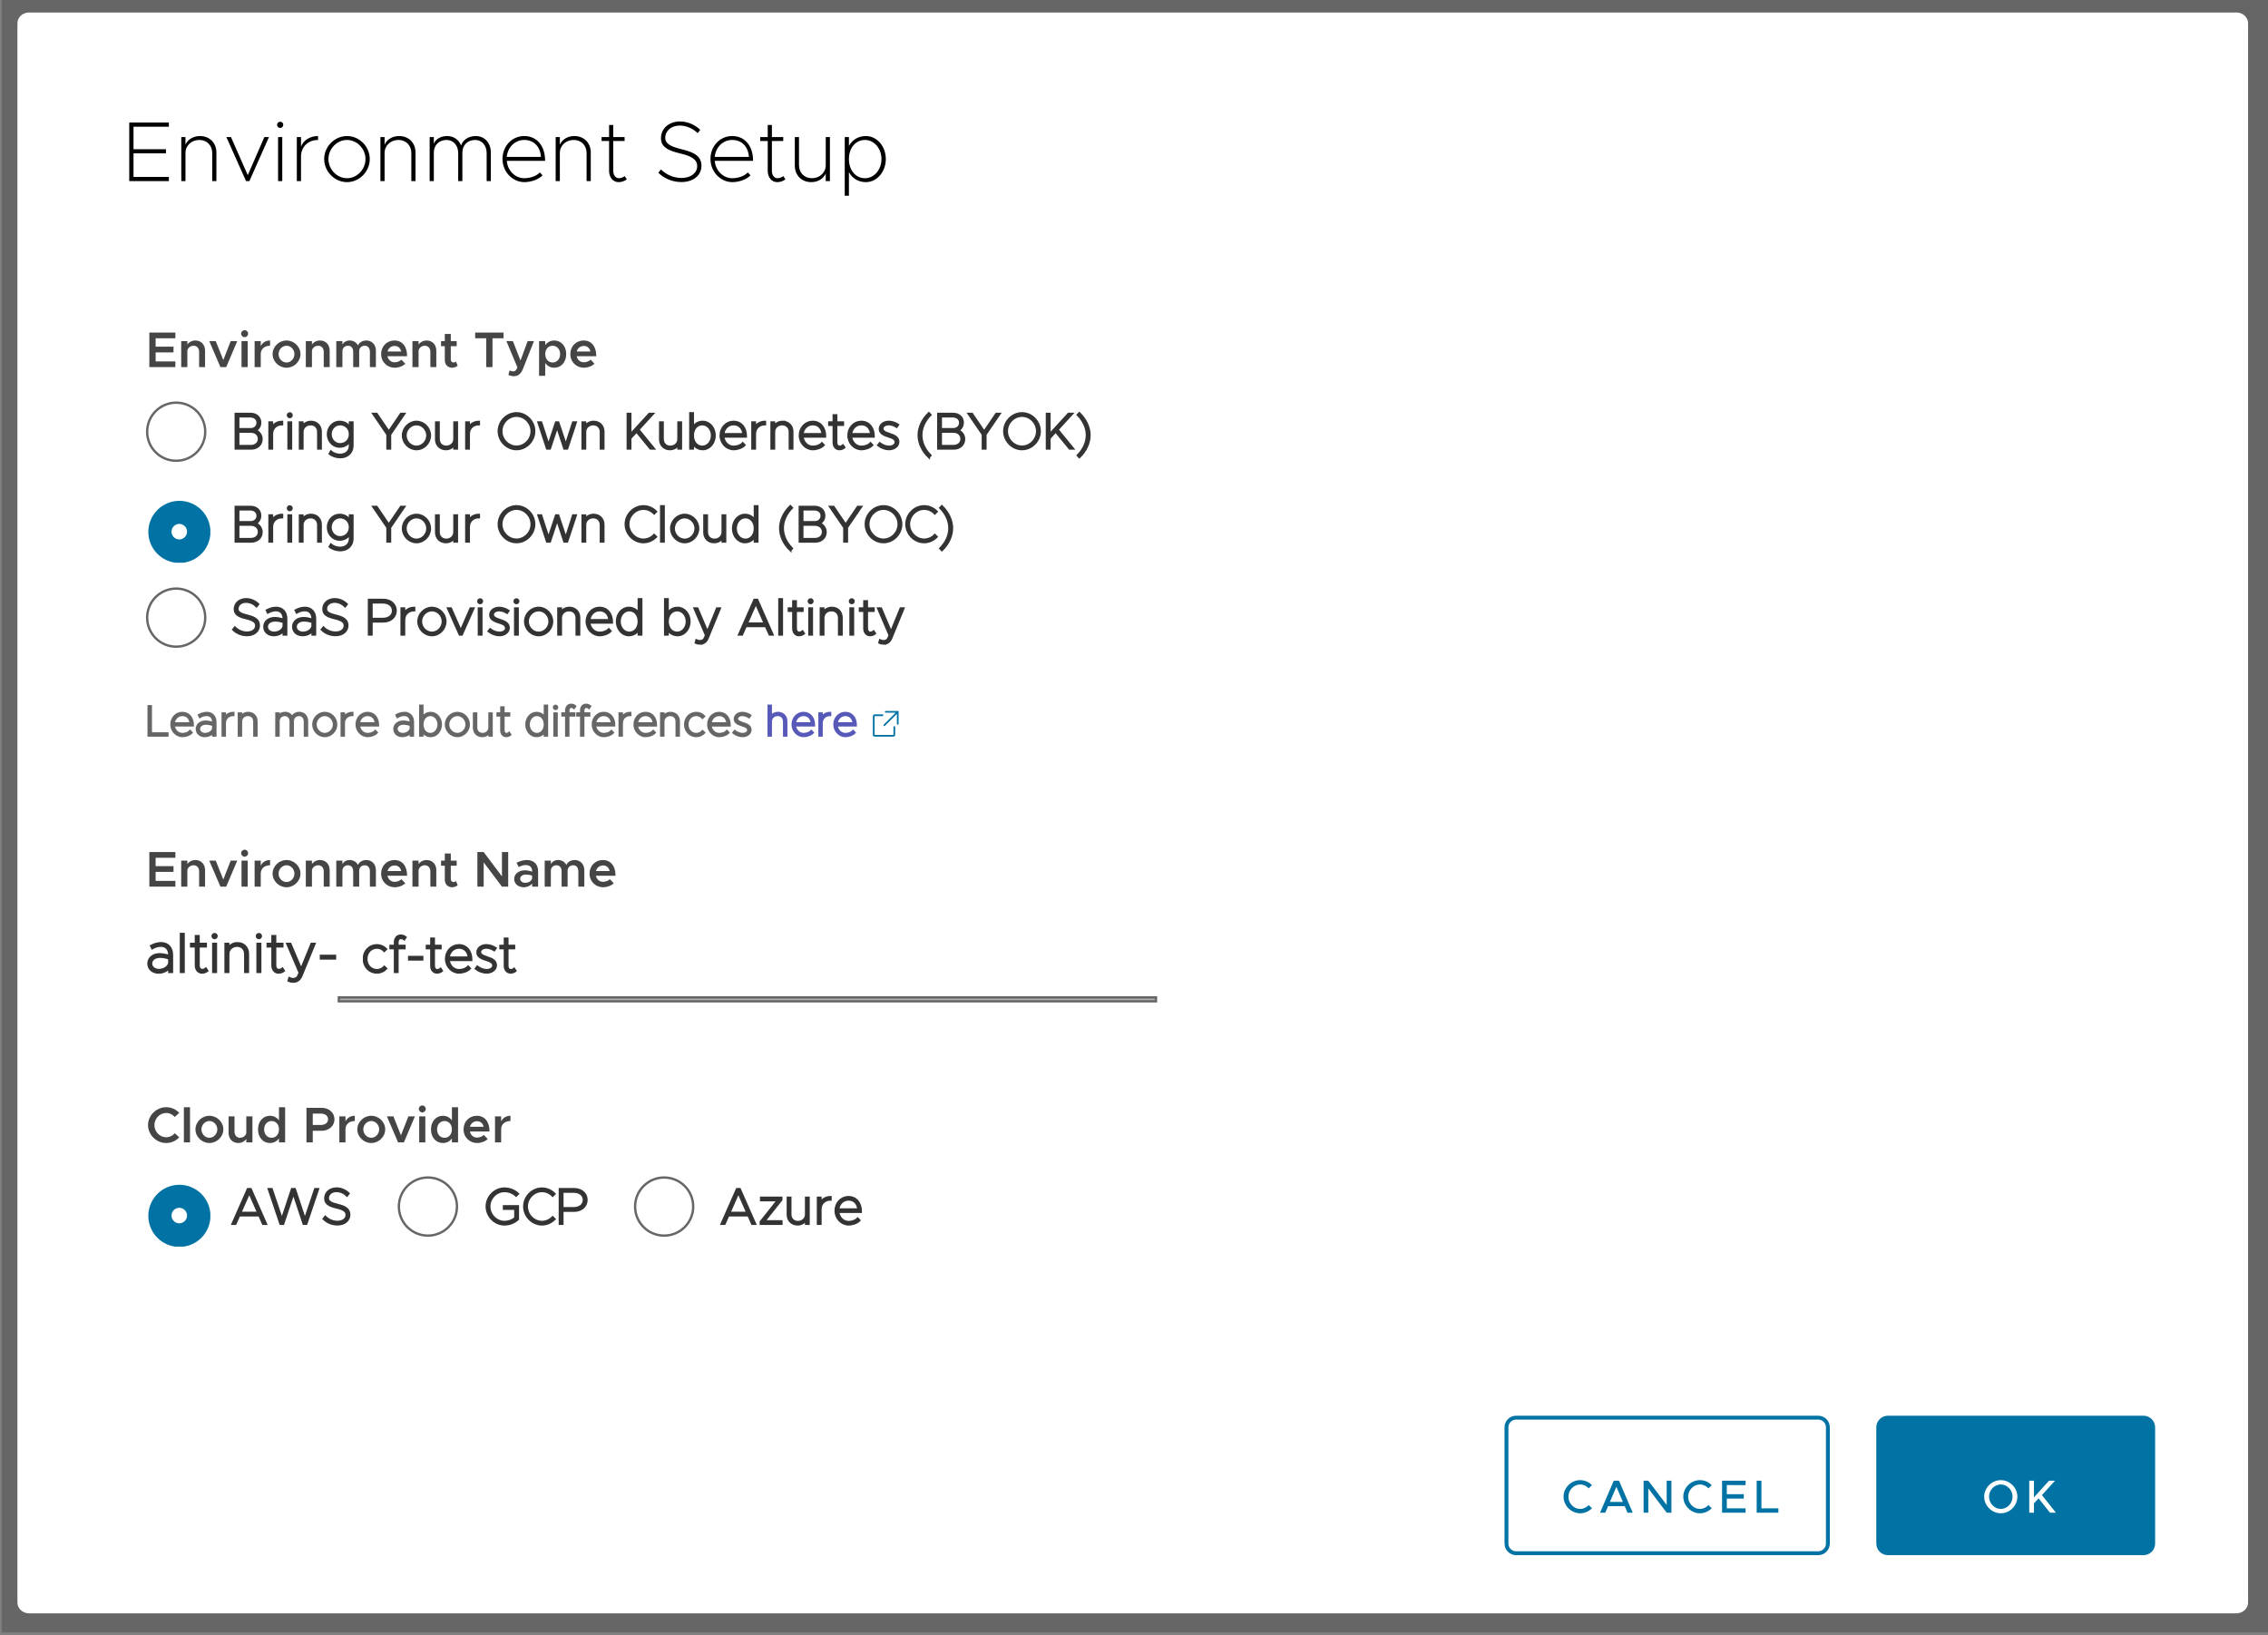 <?xml version="1.0" encoding="UTF-8" standalone="no"?>
<!-- Created with Inkscape (http://www.inkscape.org/) -->

<svg
   width="127.085mm"
   height="91.622mm"
   viewBox="0 0 127.085 91.622"
   version="1.1"
   id="svg1"
   inkscape:version="1.3.2 (091e20e, 2023-11-25)"
   sodipodi:docname="cloudformation_environment_setup.svg"
   xmlns:inkscape="http://www.inkscape.org/namespaces/inkscape"
   xmlns:sodipodi="http://sodipodi.sourceforge.net/DTD/sodipodi-0.dtd"
   xmlns="http://www.w3.org/2000/svg"
   xmlns:svg="http://www.w3.org/2000/svg">
  <rect x="0" y="0" width="127.085" height="91.622" fill="#808080" stroke="none"/>
  <sodipodi:namedview
     id="namedview1"
     pagecolor="#ffffff"
     bordercolor="#000000"
     borderopacity="0.25"
     inkscape:showpageshadow="2"
     inkscape:pageopacity="0.0"
     inkscape:pagecheckerboard="0"
     inkscape:deskcolor="#d1d1d1"
     inkscape:document-units="mm"
     inkscape:zoom="0.9434133"
     inkscape:cx="240.61565"
     inkscape:cy="173.30686"
     inkscape:window-width="1392"
     inkscape:window-height="1212"
     inkscape:window-x="1628"
     inkscape:window-y="25"
     inkscape:window-maximized="0"
     inkscape:current-layer="layer1" />
  <defs
     id="defs1">
    <clipPath
       clipPathUnits="userSpaceOnUse"
       id="clipPath1813">
      <path
         d="M 783.39,1673.21 H 2137.353 v 738.525 H 783.39 Z"
         transform="matrix(0.39,0,0,0.39,-45.496,-45.496)"
         clip-rule="evenodd"
         id="path1813" />
    </clipPath>
    <clipPath
       clipPathUnits="userSpaceOnUse"
       id="clipPath1811">
      <path
         d="M 783.39,1673.21 H 2137.353 v 738.525 H 783.39 Z"
         transform="matrix(0.39,0,0,0.39,-462.73,-914.496)"
         clip-rule="evenodd"
         id="path1811" />
    </clipPath>
    <clipPath
       clipPathUnits="userSpaceOnUse"
       id="clipPath1810">
      <path
         d="M 783.39,1673.21 H 2137.353 v 738.525 H 783.39 Z"
         transform="matrix(0.39,0,0,0.39,-45.496,-45.496)"
         clip-rule="evenodd"
         id="path1810" />
    </clipPath>
    <clipPath
       clipPathUnits="userSpaceOnUse"
       id="clipPath1808">
      <path
         d="M 783.39,1673.21 H 2137.353 v 738.525 H 783.39 Z"
         transform="matrix(0.39,0,0,0.39,-401.824,-914.496)"
         clip-rule="evenodd"
         id="path1808" />
    </clipPath>
    <clipPath
       clipPathUnits="userSpaceOnUse"
       id="clipPath1807">
      <path
         d="M 116.667,116.667 H 3391.667 V 4845.834 H 116.667 Z"
         transform="scale(0.32)"
         id="path1807" />
    </clipPath>
    <clipPath
       clipPathUnits="userSpaceOnUse"
       id="clipPath1804">
      <path
         d="M 116.667,116.667 H 3393.871 V 4847.841 H 116.667 Z"
         transform="scale(0.32)"
         id="path1804" />
    </clipPath>
    <clipPath
       clipPathUnits="userSpaceOnUse"
       id="clipPath1803">
      <path
         d="M 783.39,1673.21 H 2137.353 v 738.525 H 783.39 Z"
         transform="scale(0.32)"
         id="path1803" />
    </clipPath>
    <clipPath
       clipPathUnits="userSpaceOnUse"
       id="clipPath1802">
      <path
         d="m 806.469,2334.806 c -6e-5,-2.72 0.52,-5.338 1.561,-7.851 1.041,-2.513 2.523,-4.732 4.447,-6.655 1.924,-1.924 4.142,-3.406 6.655,-4.447 2.513,-1.041 5.13,-1.561 7.851,-1.561 2.72,0 5.337,0.52 7.851,1.561 2.513,1.041 4.732,2.523 6.655,4.447 1.924,1.923 3.406,4.142 4.447,6.655 1.041,2.513 1.562,5.131 1.562,7.851 -7e-5,2.72 -0.521,5.337 -1.562,7.85 -1.041,2.513 -2.523,4.732 -4.447,6.655 -1.924,1.923 -4.142,3.405 -6.655,4.447 -2.513,1.041 -5.13,1.562 -7.85,1.562 -2.72,-3e-4 -5.337,-0.521 -7.851,-1.562 -2.513,-1.041 -4.732,-2.524 -6.655,-4.447 -1.924,-1.924 -3.406,-4.142 -4.447,-6.655 -1.041,-2.513 -1.562,-5.13 -1.562,-7.85 z"
         transform="matrix(0.39,0,0,0.39,-45.496,-45.496)"
         id="path1802" />
    </clipPath>
    <clipPath
       clipPathUnits="userSpaceOnUse"
       id="clipPath1801">
      <path
         d="M 783.39,1673.21 H 2137.353 v 738.525 H 783.39 Z"
         transform="matrix(0.39,0,0,0.39,-336.496,-914.496)"
         clip-rule="evenodd"
         id="path1801" />
    </clipPath>
    <clipPath
       clipPathUnits="userSpaceOnUse"
       id="clipPath1800">
      <path
         d="m 1285.998,2004.008 h 20.515 v 20.515 h -20.515 z"
         transform="matrix(1.755,0,0,1.755,-2256.732,-3516.733)"
         clip-rule="evenodd"
         id="path1800" />
    </clipPath>
    <clipPath
       clipPathUnits="userSpaceOnUse"
       id="clipPath1798">
      <path
         d="m 1285.998,2004.008 h 20.515 v 20.515 h -20.515 z"
         transform="matrix(1.755,0,0,1.755,-2256.732,-3516.733)"
         clip-rule="evenodd"
         id="path1798" />
    </clipPath>
    <clipPath
       clipPathUnits="userSpaceOnUse"
       id="clipPath1792">
      <path
         d="M 783.39,1673.21 H 2137.353 v 738.525 H 783.39 Z"
         transform="matrix(0.39,0,0,0.39,-45.496,-45.496)"
         clip-rule="evenodd"
         id="path1792" />
    </clipPath>
    <clipPath
       clipPathUnits="userSpaceOnUse"
       id="clipPath1790">
      <path
         d="M 783.39,1673.21 H 2137.353 v 738.525 H 783.39 Z"
         transform="matrix(0.39,0,0,0.39,-336.496,-740.496)"
         clip-rule="evenodd"
         id="path1790" />
    </clipPath>
    <clipPath
       clipPathUnits="userSpaceOnUse"
       id="clipPath1789">
      <path
         d="M 116.667,116.667 H 3391.667 V 4845.834 H 116.667 Z"
         transform="scale(0.32)"
         id="path1789" />
    </clipPath>
    <clipPath
       clipPathUnits="userSpaceOnUse"
       id="clipPath1786">
      <path
         d="M 116.667,116.667 H 3393.871 V 4847.841 H 116.667 Z"
         transform="scale(0.32)"
         id="path1786" />
    </clipPath>
    <clipPath
       clipPathUnits="userSpaceOnUse"
       id="clipPath1785">
      <path
         d="M 783.39,1673.21 H 2137.353 v 738.525 H 783.39 Z"
         transform="scale(0.32)"
         id="path1785" />
    </clipPath>
    <clipPath
       clipPathUnits="userSpaceOnUse"
       id="clipPath1784">
      <path
         d="m 806.469,1827.07 c -6e-5,-2.721 0.52,-5.338 1.561,-7.851 1.041,-2.514 2.523,-4.732 4.447,-6.656 1.924,-1.924 4.142,-3.406 6.655,-4.447 2.513,-1.041 5.13,-1.561 7.851,-1.561 2.72,0 5.337,0.52 7.851,1.561 2.513,1.041 4.732,2.523 6.655,4.447 1.924,1.923 3.406,4.142 4.447,6.656 1.041,2.513 1.562,5.13 1.562,7.851 -7e-5,2.72 -0.521,5.337 -1.562,7.85 -1.041,2.513 -2.523,4.732 -4.447,6.656 -1.924,1.923 -4.142,3.406 -6.655,4.447 -2.513,1.041 -5.13,1.562 -7.85,1.562 -2.72,-10e-5 -5.337,-0.521 -7.851,-1.562 -2.513,-1.041 -4.732,-2.523 -6.655,-4.447 -1.924,-1.924 -3.406,-4.142 -4.447,-6.656 -1.041,-2.513 -1.562,-5.13 -1.562,-7.85 z"
         transform="matrix(0.39,0,0,0.39,-45.496,-45.496)"
         id="path1784" />
    </clipPath>
    <clipPath
       clipPathUnits="userSpaceOnUse"
       id="clipPath1783">
      <path
         d="M 783.39,1673.21 H 2137.353 v 738.525 H 783.39 Z"
         transform="matrix(0.39,0,0,0.39,-336.496,-716.496)"
         clip-rule="evenodd"
         id="path1783" />
    </clipPath>
    <clipPath
       clipPathUnits="userSpaceOnUse"
       id="clipPath1782">
      <path
         d="M 783.39,1673.21 H 2137.353 v 738.525 H 783.39 Z"
         transform="matrix(0.39,0,0,0.39,-45.496,-45.496)"
         clip-rule="evenodd"
         id="path1782" />
    </clipPath>
    <clipPath
       clipPathUnits="userSpaceOnUse"
       id="clipPath1780">
      <path
         d="M 783.39,1673.21 H 2137.353 v 738.525 H 783.39 Z"
         transform="matrix(0.39,0,0,0.39,-336.496,-692.496)"
         clip-rule="evenodd"
         id="path1780" />
    </clipPath>
    <clipPath
       clipPathUnits="userSpaceOnUse"
       id="clipPath1779">
      <path
         d="M 116.667,116.667 H 3391.667 V 4845.834 H 116.667 Z"
         transform="scale(0.32)"
         id="path1779" />
    </clipPath>
    <clipPath
       clipPathUnits="userSpaceOnUse"
       id="clipPath1777">
      <path
         d="M 116.667,116.667 H 3393.871 V 4847.841 H 116.667 Z"
         transform="scale(0.32)"
         id="path1777" />
    </clipPath>
    <clipPath
       clipPathUnits="userSpaceOnUse"
       id="clipPath1776">
      <path
         d="m 1955.286,2557.902 v -76.93 c -10e-5,-1.417 0.501,-2.626 1.502,-3.627 1.001,-1.001 2.21,-1.502 3.627,-1.502 h 169.245 c 1.416,0 2.625,0.501 3.626,1.502 1.002,1.001 1.502,2.21 1.502,3.627 v 76.93 c -2e-4,1.416 -0.501,2.625 -1.502,3.626 -1.001,1.002 -2.21,1.502 -3.626,1.502 h -169.245 c -1.416,-3e-4 -2.625,-0.501 -3.627,-1.502 -1.001,-1.001 -1.502,-2.21 -1.502,-3.626 z"
         transform="matrix(0.39,0,0,0.39,-787.152,-987.496)"
         id="path1776" />
    </clipPath>
    <clipPath
       clipPathUnits="userSpaceOnUse"
       id="clipPath1775">
      <path
         d="M 116.667,116.667 H 3391.667 V 4845.834 H 116.667 Z"
         transform="matrix(0.39,0,0,0.39,-45.496,-45.496)"
         clip-rule="evenodd"
         id="path1775" />
    </clipPath>
    <clipPath
       clipPathUnits="userSpaceOnUse"
       id="clipPath1773">
      <path
         d="M 116.667,116.667 H 3391.667 V 4845.834 H 116.667 Z"
         transform="scale(0.32)"
         id="path1773" />
    </clipPath>
    <clipPath
       clipPathUnits="userSpaceOnUse"
       id="clipPath1771">
      <path
         d="M 116.667,116.667 H 3393.871 V 4847.841 H 116.667 Z"
         transform="scale(0.32)"
         id="path1771" />
    </clipPath>
    <clipPath
       clipPathUnits="userSpaceOnUse"
       id="clipPath1770">
      <path
         d="m 1709.111,2557.902 v -76.93 c -10e-5,-1.417 0.501,-2.626 1.502,-3.627 1.002,-1.001 2.21,-1.502 3.627,-1.502 h 200.017 c 1.416,0 2.625,0.501 3.626,1.502 1.001,1.001 1.502,2.21 1.502,3.627 v 76.93 c -10e-5,1.416 -0.501,2.625 -1.502,3.626 -1.001,1.002 -2.21,1.502 -3.626,1.502 h -200.017 c -1.416,-3e-4 -2.625,-0.501 -3.627,-1.502 -1.002,-1.001 -1.502,-2.21 -1.502,-3.626 z"
         transform="matrix(0.39,0,0,0.39,-678.762,-987.496)"
         id="path1770" />
    </clipPath>
    <clipPath
       clipPathUnits="userSpaceOnUse"
       id="clipPath1769">
      <path
         d="M 116.667,116.667 H 3391.667 V 4845.834 H 116.667 Z"
         transform="matrix(0.39,0,0,0.39,-45.496,-45.496)"
         clip-rule="evenodd"
         id="path1769" />
    </clipPath>
    <clipPath
       clipPathUnits="userSpaceOnUse"
       id="clipPath1767">
      <path
         d="M 783.39,1673.21 H 2137.353 v 738.525 H 783.39 Z"
         transform="matrix(0.39,0,0,0.39,-314.496,-893.496)"
         clip-rule="evenodd"
         id="path1767" />
    </clipPath>
    <clipPath
       clipPathUnits="userSpaceOnUse"
       id="clipPath1766">
      <path
         d="m 950.071,2145.046 h 510.3 v 43.593 H 950.071 Z"
         transform="matrix(0.39,0,0,0.39,-370.152,-849.496)"
         clip-rule="evenodd"
         id="path1766" />
    </clipPath>
    <clipPath
       clipPathUnits="userSpaceOnUse"
       id="clipPath1765">
      <path
         d="M 783.39,1673.21 H 2137.353 v 738.525 H 783.39 Z"
         transform="matrix(0.39,0,0,0.39,-45.496,-45.496)"
         clip-rule="evenodd"
         id="path1765" />
    </clipPath>
    <clipPath
       clipPathUnits="userSpaceOnUse"
       id="clipPath1763">
      <path
         d="M 783.39,1673.21 H 2137.353 v 738.525 H 783.39 Z"
         transform="matrix(0.39,0,0,0.39,-314.496,-849.496)"
         clip-rule="evenodd"
         id="path1763" />
    </clipPath>
    <clipPath
       clipPathUnits="userSpaceOnUse"
       id="clipPath1762">
      <path
         d="M 783.39,1673.21 H 2137.353 v 738.525 H 783.39 Z"
         transform="matrix(0.39,0,0,0.39,-314.496,-827.496)"
         clip-rule="evenodd"
         id="path1762" />
    </clipPath>
    <clipPath
       clipPathUnits="userSpaceOnUse"
       id="clipPath1761">
      <path
         d="M 783.39,1673.21 H 2137.353 v 738.525 H 783.39 Z"
         transform="matrix(0.39,0,0,0.39,-474.418,-788.496)"
         clip-rule="evenodd"
         id="path1761" />
    </clipPath>
    <clipPath
       clipPathUnits="userSpaceOnUse"
       id="clipPath1760">
      <path
         d="M 783.39,1673.21 H 2137.353 v 738.525 H 783.39 Z"
         transform="matrix(0.39,0,0,0.39,-314.496,-788.496)"
         clip-rule="evenodd"
         id="path1760" />
    </clipPath>
    <clipPath
       clipPathUnits="userSpaceOnUse"
       id="clipPath1759">
      <path
         d="M 783.39,1673.21 H 2137.353 v 738.525 H 783.39 Z"
         transform="matrix(0.39,0,0,0.39,-314.496,-671.496)"
         clip-rule="evenodd"
         id="path1759" />
    </clipPath>
    <clipPath
       clipPathUnits="userSpaceOnUse"
       id="clipPath1758">
      <path
         d="M 116.667,116.667 H 3391.667 V 4845.834 H 116.667 Z"
         transform="matrix(0.39,0,0,0.39,-308.496,-623.496)"
         clip-rule="evenodd"
         id="path1758" />
    </clipPath>
    <clipPath
       clipPathUnits="userSpaceOnUse"
       id="clipPath1757">
      <path
         d="M 116.667,116.667 H 3391.667 V 4845.834 H 116.667 Z"
         transform="matrix(0.39,0,0,0.39,-45.496,-45.496)"
         clip-rule="evenodd"
         id="path1757" />
    </clipPath>
    <clipPath
       clipPathUnits="userSpaceOnUse"
       id="clipPath1754">
      <path
         d="M 116.667,116.667 H 3393.871 V 4847.841 H 116.667 Z"
         id="path1754" />
    </clipPath>
  </defs>
  <g
     inkscape:label="Layer 1"
     inkscape:groupmode="layer"
     id="layer1"
     transform="translate(-41.275,-102.658)">
    <g
       mask="url(#(null))"
       id="g1755"
       transform="matrix(0.265,0,0,0.246,-18.838,-13.858)">
      <path
         d="M 710,1479 H 2211 V 2642 H 710 Z"
         style="fill:#000000;fill-opacity:0.2;fill-rule:nonzero;stroke:none"
         transform="scale(0.32)"
         clip-path="url(#clipPath1754)"
         id="path1755" />
    </g>
    <path
       id="path1756"
       d="M 236,976 V 538 c -2e-5,-0.398 0.076,-0.781 0.228,-1.148 0.152,-0.367 0.369,-0.692 0.65,-0.973 0.281,-0.281 0.606,-0.498 0.973,-0.65 C 238.219,535.076 238.602,535 239,535 h 570 c 0.398,0 0.78,0.076 1.148,0.228 0.367,0.152 0.692,0.369 0.973,0.65 0.281,0.281 0.498,0.606 0.65,0.973 0.152,0.368 0.228,0.75 0.229,1.148 v 438 c -6e-5,0.398 -0.076,0.78 -0.229,1.148 -0.152,0.367 -0.369,0.692 -0.65,0.973 -0.281,0.281 -0.606,0.498 -0.973,0.65 C 809.78,978.924 809.398,979 809,979 H 239 c -0.398,-6e-5 -0.781,-0.076 -1.148,-0.228 -0.368,-0.152 -0.692,-0.369 -0.973,-0.65 -0.281,-0.281 -0.498,-0.606 -0.65,-0.973 C 236.076,976.78 236,976.398 236,976 Z"
       style="fill:#ffffff;fill-opacity:1;fill-rule:nonzero;stroke:none"
       transform="matrix(0.217,0,0,0.202,-8.961,-4.712)"
       clip-path="url(#clipPath1757)" />
    <path
       style="font-size:22px;font-family:Metropolis"
       d="m 11.968,-14.036 v -1.078 H 1.738 V 0 h 10.23 V -1.078 H 2.838 V -7.172 H 11.22 V -8.228 H 2.838 v -5.808 z m 8.03,2.398 c -1.716,0 -3.146,0.88 -3.74,2.222 v -1.958 h -1.078 V 0 h 1.078 v -7.26 c 0,-1.914 1.54,-3.366 3.586,-3.366 1.958,0 3.322,1.408 3.322,3.388 V 0 h 1.078 v -7.392 c 0,-2.486 -1.76,-4.246 -4.246,-4.246 z M 31.9,0 h 0.858 l 5.06,-11.374 h -1.188 l -4.29,9.834 -4.334,-9.834 h -1.188 z m 8.822,-13.728 c 0.418,0 0.792,-0.374 0.792,-0.814 0,-0.418 -0.374,-0.792 -0.792,-0.792 -0.462,0 -0.814,0.374 -0.814,0.792 0,0.44 0.352,0.814 0.814,0.814 z M 40.172,0 h 1.078 v -11.374 h -1.078 z m 5.918,-8.888 v -2.486 h -1.078 V 0 h 1.078 v -6.358 c 0,-2.486 1.826,-4.268 4.4,-4.268 v -1.012 c -2.09,0 -3.828,1.144 -4.4,2.75 z M 57.97,0.264 c 3.19,0 5.874,-2.728 5.874,-5.962 0,-3.234 -2.684,-5.94 -5.874,-5.94 -3.19,0 -5.896,2.706 -5.896,5.94 0,3.234 2.706,5.962 5.896,5.962 z m 0,-1.012 c -2.596,0 -4.796,-2.266 -4.796,-4.95 0,-2.662 2.2,-4.928 4.796,-4.928 2.574,0 4.774,2.266 4.774,4.928 0,2.684 -2.2,4.95 -4.774,4.95 z m 13.442,-10.89 c -1.716,0 -3.146,0.88 -3.74,2.222 v -1.958 h -1.078 V 0 h 1.078 v -7.26 c 0,-1.914 1.54,-3.366 3.586,-3.366 1.958,0 3.322,1.408 3.322,3.388 V 0 h 1.078 v -7.392 c 0,-2.486 -1.76,-4.246 -4.246,-4.246 z m 19.778,0 c -1.804,0 -3.3,0.968 -3.762,2.442 -0.572,-1.496 -1.914,-2.442 -3.586,-2.442 -1.65,0 -2.948,0.77 -3.454,1.958 v -1.694 h -1.078 V 0 h 1.078 v -7.392 c 0,-1.892 1.364,-3.234 3.3,-3.234 1.738,0 2.992,1.408 2.992,3.388 V 0 h 1.078 v -7.392 c 0,-1.892 1.364,-3.234 3.3,-3.234 1.738,0 2.97,1.408 2.97,3.388 V 0 h 1.078 v -7.392 c 0,-2.486 -1.606,-4.246 -3.916,-4.246 z m 12.562,10.89 c -2.398,0 -4.312,-1.98 -4.532,-4.488 h 9.9 c 0,-3.85 -2.09,-6.402 -5.412,-6.402 -3.102,0 -5.588,2.574 -5.588,5.918 0,3.344 2.618,5.984 5.654,5.984 1.738,0 3.718,-0.704 4.686,-1.76 l -0.704,-0.748 c -0.858,0.946 -2.464,1.496 -4.004,1.496 z m -0.022,-9.878 c 2.552,0 4.158,1.804 4.312,4.378 h -8.822 c 0.242,-2.53 2.134,-4.378 4.51,-4.378 z m 12.936,-1.012 c -1.716,0 -3.146,0.88 -3.74,2.222 v -1.958 h -1.078 V 0 h 1.078 v -7.26 c 0,-1.914 1.54,-3.366 3.586,-3.366 1.958,0 3.322,1.408 3.322,3.388 V 0 h 1.078 v -7.392 c 0,-2.486 -1.76,-4.246 -4.246,-4.246 z m 13.002,10.34 c -0.396,0.33 -0.946,0.55 -1.496,0.55 -0.836,0 -1.452,-0.792 -1.452,-1.892 v -7.722 h 2.926 v -1.012 h -2.926 v -3.124 h -1.078 v 3.124 h -1.936 v 1.012 h 1.936 v 7.722 c 0,1.694 1.012,2.904 2.464,2.904 0.77,0 1.518,-0.264 2.112,-0.726 z m 14.652,1.54 c 3.168,0 5.17,-1.804 5.17,-4.202 0,-2.31 -1.628,-3.432 -4.95,-4.224 -3.036,-0.726 -4.4,-1.496 -4.4,-2.992 0,-1.804 1.562,-3.168 3.74,-3.168 1.716,0 3.344,0.726 4.642,1.958 l 0.66,-0.858 c -1.43,-1.342 -3.256,-2.156 -5.236,-2.156 -2.86,0 -4.906,1.826 -4.906,4.312 0,2.134 1.562,3.168 4.95,3.938 3.058,0.726 4.4,1.606 4.4,3.278 0,1.738 -1.584,3.058 -4.026,3.058 -2.09,0 -3.982,-0.858 -5.324,-2.2 l -0.682,0.858 c 1.54,1.518 3.652,2.398 5.962,2.398 z m 13.134,-0.99 c -2.398,0 -4.312,-1.98 -4.532,-4.488 h 9.9 c 0,-3.85 -2.09,-6.402 -5.412,-6.402 -3.102,0 -5.588,2.574 -5.588,5.918 0,3.344 2.618,5.984 5.654,5.984 1.738,0 3.718,-0.704 4.686,-1.76 l -0.704,-0.748 c -0.858,0.946 -2.464,1.496 -4.004,1.496 z m -0.022,-9.878 c 2.552,0 4.158,1.804 4.312,4.378 h -8.822 c 0.242,-2.53 2.134,-4.378 4.51,-4.378 z m 13.2,9.328 c -0.396,0.33 -0.946,0.55 -1.496,0.55 -0.836,0 -1.452,-0.792 -1.452,-1.892 v -7.722 h 2.926 v -1.012 h -2.926 v -3.124 h -1.078 v 3.124 h -1.936 v 1.012 h 1.936 v 7.722 c 0,1.694 1.012,2.904 2.464,2.904 0.77,0 1.518,-0.264 2.112,-0.726 z m 10.956,-10.076 v 7.26 c 0,1.914 -1.54,3.366 -3.586,3.366 -1.958,0 -3.322,-1.408 -3.322,-3.388 v -7.238 h -1.078 v 7.392 c 0,2.486 1.76,4.246 4.246,4.246 1.716,0 3.146,-0.88 3.74,-2.222 V 0 h 1.078 v -11.374 z m 10.362,-0.264 c -1.936,0 -3.498,0.968 -4.378,2.552 v -2.288 h -1.078 V 3.784 h 1.078 V -2.31 c 0.88,1.606 2.442,2.574 4.378,2.574 2.838,0 5.148,-2.64 5.148,-5.962 0,-3.322 -2.31,-5.94 -5.148,-5.94 z m -0.22,10.89 c -2.42,0 -4.158,-2.046 -4.158,-4.95 0,-2.882 1.738,-4.928 4.158,-4.928 2.354,0 4.246,2.2 4.246,4.928 0,2.75 -1.892,4.95 -4.246,4.95 z"
       id="text1757"
       clip-path="url(#clipPath1758)"
       transform="matrix(0.217,0,0,0.217,48.14,112.805)"
       aria-label="Environment Setup" />
    <path
       style="font-weight:600;font-size:13px;font-family:Metropolis;fill:#454545"
       d="M 7.644,-7.449 V -8.931 H 0.923 V 0 H 7.644 V -1.482 H 2.548 V -3.809 H 7.163 V -5.291 H 2.548 v -2.158 z m 5.174,0.572 c -0.884,0 -1.664,0.429 -2.08,1.053 V -6.721 H 9.152 V 0 h 1.586 v -4.251 c 0.104,-0.715 0.793,-1.274 1.625,-1.274 0.832,0 1.417,0.65 1.417,1.56 V 0 h 1.534 v -4.277 c 0,-1.521 -1.027,-2.6 -2.496,-2.6 z M 19.279,0 h 1.495 l 2.847,-6.721 h -1.69 l -1.911,4.888 -1.95,-4.888 h -1.677 z m 6.253,-7.735 c 0.494,0 0.897,-0.429 0.897,-0.91 0,-0.481 -0.403,-0.897 -0.897,-0.897 -0.507,0 -0.91,0.416 -0.91,0.897 0,0.481 0.403,0.91 0.91,0.91 z M 24.726,0 h 1.586 v -6.721 h -1.586 z m 4.966,-5.421 v -1.3 h -1.586 V 0 h 1.586 v -3.393 c 0,-1.274 0.962,-2.132 2.405,-2.132 v -1.352 c -1.105,0 -1.976,0.559 -2.405,1.456 z m 6.656,5.577 c 1.95,0 3.601,-1.612 3.601,-3.523 0,-1.911 -1.651,-3.51 -3.601,-3.51 -1.95,0 -3.601,1.599 -3.601,3.51 0,1.911 1.651,3.523 3.601,3.523 z m 0,-1.352 c -1.118,0 -2.054,-0.988 -2.054,-2.171 0,-1.17 0.936,-2.158 2.054,-2.158 1.105,0 2.041,0.988 2.041,2.158 0,1.183 -0.936,2.171 -2.041,2.171 z m 8.645,-5.681 c -0.884,0 -1.664,0.429 -2.08,1.053 v -0.897 h -1.586 V 0 h 1.586 v -4.251 c 0.104,-0.715 0.793,-1.274 1.625,-1.274 0.832,0 1.417,0.65 1.417,1.56 V 0 h 1.534 v -4.277 c 0,-1.521 -1.027,-2.6 -2.496,-2.6 z m 11.973,0 c -1.001,0 -1.846,0.494 -2.171,1.274 -0.416,-0.793 -1.196,-1.274 -2.145,-1.274 -0.845,0 -1.534,0.416 -1.872,1.066 v -0.91 h -1.586 V 0 h 1.586 v -4.121 c 0,-0.819 0.611,-1.404 1.469,-1.404 0.78,0 1.313,0.624 1.313,1.508 V 0 h 1.547 v -4.121 c 0,-0.819 0.598,-1.404 1.469,-1.404 0.767,0 1.3,0.624 1.3,1.508 V 0 h 1.547 v -4.277 c 0,-1.521 -1.053,-2.6 -2.457,-2.6 z m 7.306,5.629 c -0.962,0 -1.664,-0.65 -1.859,-1.573 h 5.07 c 0,-2.483 -1.209,-4.056 -3.289,-4.056 -1.911,0 -3.419,1.482 -3.419,3.497 0,2.067 1.586,3.536 3.51,3.536 0.975,0 2.145,-0.416 2.73,-1.04 l -1.001,-1.04 c -0.377,0.39 -1.118,0.676 -1.742,0.676 z m -0.013,-4.225 c 0.949,0 1.521,0.598 1.703,1.443 h -3.536 c 0.234,-0.884 0.949,-1.443 1.833,-1.443 z m 8.268,-1.404 c -0.884,0 -1.664,0.429 -2.08,1.053 v -0.897 h -1.586 V 0 h 1.586 v -4.251 c 0.104,-0.715 0.793,-1.274 1.625,-1.274 0.832,0 1.417,0.65 1.417,1.56 V 0 h 1.534 v -4.277 c 0,-1.521 -1.027,-2.6 -2.496,-2.6 z m 7.566,5.434 c -0.143,0.143 -0.39,0.247 -0.663,0.247 -0.377,0 -0.663,-0.325 -0.663,-0.78 v -3.432 h 1.521 v -1.313 h -1.521 v -1.846 h -1.547 v 1.846 h -0.975 v 1.313 h 0.975 v 3.627 c 0,1.131 0.78,1.937 1.898,1.937 0.507,0 1.053,-0.208 1.43,-0.533 z M 87.919,0 h 1.612 v -7.449 h 2.86 v -1.482 h -7.332 v 1.482 h 2.86 z m 7.176,2.34 c 1.014,-0.013 1.794,-0.598 2.301,-1.872 l 2.847,-7.189 h -1.638 l -1.846,5.018 -1.963,-5.018 h -1.677 l 2.847,6.773 -0.286,0.598 c -0.195,0.325 -0.481,0.442 -0.858,0.442 -0.247,0 -0.572,-0.091 -0.858,-0.247 l -0.338,1.144 c 0.403,0.221 0.962,0.351 1.469,0.351 z m 10.387,-9.217 c -1.001,0 -1.807,0.455 -2.34,1.222 v -1.066 h -1.586 v 8.957 h 1.586 v -3.302 c 0.533,0.767 1.339,1.222 2.34,1.222 1.781,0 3.081,-1.456 3.081,-3.523 0,-2.054 -1.3,-3.51 -3.081,-3.51 z m -0.429,5.681 c -1.118,0 -1.898,-0.91 -1.898,-2.171 0,-1.261 0.78,-2.158 1.898,-2.158 1.131,0 1.937,0.897 1.937,2.158 0,1.261 -0.806,2.171 -1.937,2.171 z m 8.073,-0.052 c -0.962,0 -1.664,-0.65 -1.859,-1.573 h 5.07 c 0,-2.483 -1.209,-4.056 -3.289,-4.056 -1.911,0 -3.419,1.482 -3.419,3.497 0,2.067 1.586,3.536 3.51,3.536 0.975,0 2.145,-0.416 2.73,-1.04 l -1.001,-1.04 c -0.377,0.39 -1.118,0.676 -1.742,0.676 z m -0.013,-4.225 c 0.949,0 1.521,0.598 1.703,1.443 h -3.536 c 0.234,-0.884 0.949,-1.443 1.833,-1.443 z"
       id="text1758"
       clip-path="url(#clipPath1759)"
       transform="matrix(0.217,0,0,0.217,49.443,123.227)"
       aria-label="Environment Type" />
    <path
       style="font-size:11px;font-family:Metropolis;fill:#666666;stroke:#666666;stroke-width:0.609"
       d="M 1.298,-0.539 V -7.557 H 0.748 V 0 h 4.829 v -0.539 z m 8.151,0.165 c -1.199,0 -2.156,-0.99 -2.266,-2.244 h 4.95 c 0,-1.925 -1.045,-3.201 -2.706,-3.201 -1.551,0 -2.794,1.287 -2.794,2.959 0,1.672 1.309,2.992 2.827,2.992 0.869,0 1.859,-0.352 2.343,-0.88 l -0.352,-0.374 c -0.429,0.473 -1.232,0.748 -2.002,0.748 z m -0.011,-4.939 c 1.276,0 2.079,0.902 2.156,2.189 H 7.183 c 0.121,-1.265 1.067,-2.189 2.255,-2.189 z m 6.303,-0.506 c -0.583,0 -1.298,0.176 -1.991,0.55 l 0.22,0.451 c 0.528,-0.297 1.144,-0.506 1.716,-0.506 1.309,0 1.738,0.968 1.738,1.859 v 0.264 c -0.627,-0.22 -1.331,-0.374 -1.958,-0.374 -1.32,0 -2.266,0.77 -2.266,1.881 0,1.1 0.869,1.826 2.057,1.826 0.803,0 1.738,-0.363 2.167,-1.045 V 0 h 0.539 v -3.465 c 0,-1.375 -0.803,-2.354 -2.222,-2.354 z m -0.407,5.445 c -0.902,0 -1.606,-0.539 -1.606,-1.331 0,-0.803 0.759,-1.375 1.815,-1.375 0.649,0 1.32,0.154 1.881,0.341 v 0.957 c -0.22,0.946 -1.265,1.408 -2.09,1.408 z m 5.071,-4.07 v -1.243 h -0.539 V 0 h 0.539 v -3.179 c 0,-1.243 0.913,-2.134 2.2,-2.134 v -0.506 c -1.045,0 -1.914,0.572 -2.2,1.375 z m 6.05,-1.375 c -0.858,0 -1.573,0.44 -1.87,1.111 v -0.979 h -0.539 V 0 h 0.539 v -3.63 c 0,-0.957 0.77,-1.683 1.793,-1.683 0.979,0 1.661,0.704 1.661,1.694 V 0 h 0.539 v -3.696 c 0,-1.243 -0.88,-2.123 -2.123,-2.123 z m 13.222,0 c -0.902,0 -1.65,0.484 -1.881,1.221 -0.286,-0.748 -0.957,-1.221 -1.793,-1.221 -0.825,0 -1.474,0.385 -1.727,0.979 v -0.847 h -0.539 V 0 h 0.539 v -3.696 c 0,-0.946 0.682,-1.617 1.65,-1.617 0.869,0 1.496,0.704 1.496,1.694 V 0 h 0.539 v -3.696 c 0,-0.946 0.682,-1.617 1.65,-1.617 0.869,0 1.485,0.704 1.485,1.694 V 0 h 0.539 v -3.696 c 0,-1.243 -0.803,-2.123 -1.958,-2.123 z m 6.545,5.951 c 1.595,0 2.937,-1.364 2.937,-2.981 0,-1.617 -1.342,-2.97 -2.937,-2.97 -1.595,0 -2.948,1.353 -2.948,2.97 0,1.617 1.353,2.981 2.948,2.981 z m 0,-0.506 c -1.298,0 -2.398,-1.133 -2.398,-2.475 0,-1.331 1.1,-2.464 2.398,-2.464 1.287,0 2.387,1.133 2.387,2.464 0,1.342 -1.1,2.475 -2.387,2.475 z m 4.917,-4.07 v -1.243 h -0.539 V 0 h 0.539 v -3.179 c 0,-1.243 0.913,-2.134 2.2,-2.134 v -0.506 c -1.045,0 -1.914,0.572 -2.2,1.375 z m 6.138,4.07 c -1.199,0 -2.156,-0.99 -2.266,-2.244 h 4.95 c 0,-1.925 -1.045,-3.201 -2.706,-3.201 -1.551,0 -2.794,1.287 -2.794,2.959 0,1.672 1.309,2.992 2.827,2.992 0.869,0 1.859,-0.352 2.343,-0.88 l -0.352,-0.374 c -0.429,0.473 -1.232,0.748 -2.002,0.748 z m -0.011,-4.939 c 1.276,0 2.079,0.902 2.156,2.189 h -4.411 c 0.121,-1.265 1.067,-2.189 2.255,-2.189 z m 9.493,-0.506 c -0.583,0 -1.298,0.176 -1.991,0.55 l 0.22,0.451 c 0.528,-0.297 1.144,-0.506 1.716,-0.506 1.309,0 1.738,0.968 1.738,1.859 v 0.264 c -0.627,-0.22 -1.331,-0.374 -1.958,-0.374 -1.32,0 -2.266,0.77 -2.266,1.881 0,1.1 0.869,1.826 2.057,1.826 0.803,0 1.738,-0.363 2.167,-1.045 V 0 h 0.539 v -3.465 c 0,-1.375 -0.803,-2.354 -2.222,-2.354 z m -0.407,5.445 c -0.902,0 -1.606,-0.539 -1.606,-1.331 0,-0.803 0.759,-1.375 1.815,-1.375 0.649,0 1.32,0.154 1.881,0.341 v 0.957 c -0.22,0.946 -1.265,1.408 -2.09,1.408 z m 7.26,-5.445 c -0.968,0 -1.749,0.484 -2.189,1.276 v -3.146 h -0.539 V 0 h 0.539 v -1.155 c 0.44,0.803 1.221,1.287 2.189,1.287 1.419,0 2.574,-1.32 2.574,-2.981 0,-1.661 -1.155,-2.97 -2.574,-2.97 z m -0.11,5.445 c -1.21,0 -2.079,-1.023 -2.079,-2.475 0,-1.441 0.869,-2.464 2.079,-2.464 1.177,0 2.123,1.1 2.123,2.464 0,1.375 -0.946,2.475 -2.123,2.475 z m 6.963,0.506 c 1.595,0 2.937,-1.364 2.937,-2.981 0,-1.617 -1.342,-2.97 -2.937,-2.97 -1.595,0 -2.948,1.353 -2.948,2.97 0,1.617 1.353,2.981 2.948,2.981 z m 0,-0.506 c -1.298,0 -2.398,-1.133 -2.398,-2.475 0,-1.331 1.1,-2.464 2.398,-2.464 1.287,0 2.387,1.133 2.387,2.464 0,1.342 -1.1,2.475 -2.387,2.475 z m 8.294,-5.313 v 3.63 c 0,0.957 -0.77,1.683 -1.793,1.683 -0.979,0 -1.661,-0.704 -1.661,-1.694 v -3.619 h -0.539 v 3.696 c 0,1.243 0.88,2.123 2.123,2.123 0.858,0 1.573,-0.44 1.87,-1.111 V 0 h 0.539 v -5.687 z m 5.071,5.038 c -0.198,0.165 -0.473,0.275 -0.748,0.275 -0.418,0 -0.726,-0.396 -0.726,-0.946 v -3.861 h 1.463 v -0.506 h -1.463 v -1.562 h -0.539 v 1.562 h -0.968 v 0.506 h 0.968 v 3.861 c 0,0.847 0.506,1.452 1.232,1.452 0.385,0 0.759,-0.132 1.056,-0.363 z m 9.229,-7.04 v 3.146 c -0.44,-0.792 -1.221,-1.276 -2.189,-1.276 -1.419,0 -2.574,1.309 -2.574,2.97 0,1.661 1.155,2.981 2.574,2.981 0.968,0 1.749,-0.484 2.189,-1.287 V 0 h 0.539 v -7.689 z m -2.079,7.315 c -1.177,0 -2.123,-1.1 -2.123,-2.475 0,-1.364 0.946,-2.464 2.123,-2.464 1.21,0 2.079,1.023 2.079,2.464 0,1.452 -0.869,2.475 -2.079,2.475 z m 4.84,-6.49 c 0.209,0 0.396,-0.187 0.396,-0.407 0,-0.209 -0.187,-0.396 -0.396,-0.396 -0.231,0 -0.407,0.187 -0.407,0.396 0,0.22 0.176,0.407 0.407,0.407 z M 105.545,0 h 0.539 v -5.687 h -0.539 z m 3.564,-6.468 c 0,-0.55 0.308,-0.946 0.726,-0.946 0.308,0 0.561,0.099 0.748,0.264 l 0.275,-0.407 c -0.297,-0.242 -0.66,-0.363 -1.056,-0.363 -0.726,0 -1.232,0.605 -1.232,1.452 v 0.781 h -0.968 v 0.506 h 0.968 V 0 h 0.539 v -5.181 h 1.529 v -0.506 h -1.529 z m 3.861,0 c 0,-0.55 0.308,-0.946 0.726,-0.946 0.308,0 0.561,0.099 0.748,0.264 l 0.275,-0.407 c -0.297,-0.242 -0.66,-0.363 -1.056,-0.363 -0.726,0 -1.232,0.605 -1.232,1.452 v 0.781 h -0.968 v 0.506 h 0.968 V 0 h 0.539 v -5.181 h 1.529 v -0.506 h -1.529 z m 5.291,6.094 c -1.199,0 -2.156,-0.99 -2.266,-2.244 h 4.95 c 0,-1.925 -1.045,-3.201 -2.706,-3.201 -1.551,0 -2.794,1.287 -2.794,2.959 0,1.672 1.309,2.992 2.827,2.992 0.869,0 1.859,-0.352 2.343,-0.88 l -0.352,-0.374 c -0.429,0.473 -1.232,0.748 -2.002,0.748 z m -0.011,-4.939 c 1.276,0 2.079,0.902 2.156,2.189 h -4.411 c 0.121,-1.265 1.067,-2.189 2.255,-2.189 z m 4.664,0.869 v -1.243 h -0.539 V 0 h 0.539 v -3.179 c 0,-1.243 0.913,-2.134 2.2,-2.134 v -0.506 c -1.045,0 -1.914,0.572 -2.2,1.375 z m 6.138,4.07 c -1.199,0 -2.156,-0.99 -2.266,-2.244 h 4.95 c 0,-1.925 -1.045,-3.201 -2.706,-3.201 -1.551,0 -2.794,1.287 -2.794,2.959 0,1.672 1.309,2.992 2.827,2.992 0.869,0 1.859,-0.352 2.343,-0.88 l -0.352,-0.374 c -0.429,0.473 -1.232,0.748 -2.002,0.748 z m -0.011,-4.939 c 1.276,0 2.079,0.902 2.156,2.189 h -4.411 c 0.121,-1.265 1.067,-2.189 2.255,-2.189 z m 6.468,-0.506 c -0.858,0 -1.573,0.44 -1.87,1.111 v -0.979 h -0.539 V 0 h 0.539 v -3.63 c 0,-0.957 0.77,-1.683 1.793,-1.683 0.979,0 1.661,0.704 1.661,1.694 V 0 h 0.539 v -3.696 c 0,-1.243 -0.88,-2.123 -2.123,-2.123 z m 6.655,5.951 c 0.77,0 1.474,-0.319 1.991,-0.847 l -0.374,-0.374 c -0.429,0.44 -1.001,0.715 -1.617,0.715 -1.331,0 -2.321,-1.056 -2.321,-2.475 0,-1.408 0.99,-2.464 2.321,-2.464 0.616,0 1.188,0.275 1.595,0.704 l 0.385,-0.374 c -0.517,-0.517 -1.221,-0.836 -1.98,-0.836 -1.639,0 -2.871,1.276 -2.871,2.97 0,1.705 1.232,2.981 2.871,2.981 z m 5.907,-0.506 c -1.199,0 -2.156,-0.99 -2.266,-2.244 h 4.95 c 0,-1.925 -1.045,-3.201 -2.706,-3.201 -1.551,0 -2.794,1.287 -2.794,2.959 0,1.672 1.309,2.992 2.827,2.992 0.869,0 1.859,-0.352 2.343,-0.88 l -0.352,-0.374 c -0.429,0.473 -1.232,0.748 -2.002,0.748 z m -0.011,-4.939 c 1.276,0 2.079,0.902 2.156,2.189 h -4.411 c 0.121,-1.265 1.067,-2.189 2.255,-2.189 z m 6.061,5.445 c 1.1,0 2.002,-0.682 2.002,-1.573 0,-0.891 -0.66,-1.32 -1.848,-1.694 -1.155,-0.363 -1.617,-0.671 -1.617,-1.221 0,-0.55 0.627,-0.957 1.375,-0.957 0.561,0 1.188,0.198 1.738,0.55 l 0.297,-0.418 c -0.616,-0.396 -1.353,-0.638 -2.035,-0.638 -1.056,0 -1.914,0.649 -1.914,1.529 0,0.77 0.528,1.221 1.892,1.639 1.045,0.308 1.573,0.638 1.573,1.276 0,0.561 -0.638,1.001 -1.463,1.001 -0.66,0 -1.397,-0.275 -2.046,-0.748 l -0.308,0.407 c 0.671,0.539 1.551,0.847 2.354,0.847 z"
       id="text1759"
       clip-path="url(#clipPath1760)"
       transform="matrix(0.217,0,0,0.217,49.443,143.866)"
       aria-label="Learn more about differences " />
    <path
       style="font-size:11px;font-family:Metropolis;fill:#5659b8;stroke:#5659b8;stroke-width:0.609"
       d="m 3.256,-5.819 c -0.858,0 -1.573,0.44 -1.87,1.111 V -7.689 H 0.847 V 0 h 0.539 v -3.63 c 0,-0.957 0.77,-1.683 1.793,-1.683 0.979,0 1.661,0.704 1.661,1.694 V 0 h 0.539 v -3.696 c 0,-1.243 -0.88,-2.123 -2.123,-2.123 z m 6.6,5.445 c -1.199,0 -2.156,-0.99 -2.266,-2.244 h 4.95 c 0,-1.925 -1.045,-3.201 -2.706,-3.201 -1.551,0 -2.794,1.287 -2.794,2.959 0,1.672 1.309,2.992 2.827,2.992 0.869,0 1.859,-0.352 2.343,-0.88 l -0.352,-0.374 c -0.429,0.473 -1.232,0.748 -2.002,0.748 z m -0.011,-4.939 c 1.276,0 2.079,0.902 2.156,2.189 H 7.59 c 0.121,-1.265 1.067,-2.189 2.255,-2.189 z m 4.664,0.869 v -1.243 h -0.539 V 0 h 0.539 v -3.179 c 0,-1.243 0.913,-2.134 2.2,-2.134 v -0.506 c -1.045,0 -1.914,0.572 -2.2,1.375 z m 6.138,4.07 c -1.199,0 -2.156,-0.99 -2.266,-2.244 h 4.95 c 0,-1.925 -1.045,-3.201 -2.706,-3.201 -1.551,0 -2.794,1.287 -2.794,2.959 0,1.672 1.309,2.992 2.827,2.992 0.869,0 1.859,-0.352 2.343,-0.88 l -0.352,-0.374 c -0.429,0.473 -1.232,0.748 -2.002,0.748 z m -0.011,-4.939 c 1.276,0 2.079,0.902 2.156,2.189 h -4.411 c 0.121,-1.265 1.067,-2.189 2.255,-2.189 z"
       id="text1760"
       clip-path="url(#clipPath1761)"
       transform="matrix(0.217,0,0,0.217,84.164,143.866)"
       aria-label="here " />
    <path
       style="font-weight:600;font-size:13px;font-family:Metropolis;fill:#454545"
       d="M 7.644,-7.449 V -8.931 H 0.923 V 0 H 7.644 V -1.482 H 2.548 V -3.809 H 7.163 V -5.291 H 2.548 v -2.158 z m 5.174,0.572 c -0.884,0 -1.664,0.429 -2.08,1.053 V -6.721 H 9.152 V 0 h 1.586 v -4.251 c 0.104,-0.715 0.793,-1.274 1.625,-1.274 0.832,0 1.417,0.65 1.417,1.56 V 0 h 1.534 v -4.277 c 0,-1.521 -1.027,-2.6 -2.496,-2.6 z M 19.279,0 h 1.495 l 2.847,-6.721 h -1.69 l -1.911,4.888 -1.95,-4.888 h -1.677 z m 6.253,-7.735 c 0.494,0 0.897,-0.429 0.897,-0.91 0,-0.481 -0.403,-0.897 -0.897,-0.897 -0.507,0 -0.91,0.416 -0.91,0.897 0,0.481 0.403,0.91 0.91,0.91 z M 24.726,0 h 1.586 v -6.721 h -1.586 z m 4.966,-5.421 v -1.3 h -1.586 V 0 h 1.586 v -3.393 c 0,-1.274 0.962,-2.132 2.405,-2.132 v -1.352 c -1.105,0 -1.976,0.559 -2.405,1.456 z m 6.656,5.577 c 1.95,0 3.601,-1.612 3.601,-3.523 0,-1.911 -1.651,-3.51 -3.601,-3.51 -1.95,0 -3.601,1.599 -3.601,3.51 0,1.911 1.651,3.523 3.601,3.523 z m 0,-1.352 c -1.118,0 -2.054,-0.988 -2.054,-2.171 0,-1.17 0.936,-2.158 2.054,-2.158 1.105,0 2.041,0.988 2.041,2.158 0,1.183 -0.936,2.171 -2.041,2.171 z m 8.645,-5.681 c -0.884,0 -1.664,0.429 -2.08,1.053 v -0.897 h -1.586 V 0 h 1.586 v -4.251 c 0.104,-0.715 0.793,-1.274 1.625,-1.274 0.832,0 1.417,0.65 1.417,1.56 V 0 h 1.534 v -4.277 c 0,-1.521 -1.027,-2.6 -2.496,-2.6 z m 11.973,0 c -1.001,0 -1.846,0.494 -2.171,1.274 -0.416,-0.793 -1.196,-1.274 -2.145,-1.274 -0.845,0 -1.534,0.416 -1.872,1.066 v -0.91 h -1.586 V 0 h 1.586 v -4.121 c 0,-0.819 0.611,-1.404 1.469,-1.404 0.78,0 1.313,0.624 1.313,1.508 V 0 h 1.547 v -4.121 c 0,-0.819 0.598,-1.404 1.469,-1.404 0.767,0 1.3,0.624 1.3,1.508 V 0 h 1.547 v -4.277 c 0,-1.521 -1.053,-2.6 -2.457,-2.6 z m 7.306,5.629 c -0.962,0 -1.664,-0.65 -1.859,-1.573 h 5.07 c 0,-2.483 -1.209,-4.056 -3.289,-4.056 -1.911,0 -3.419,1.482 -3.419,3.497 0,2.067 1.586,3.536 3.51,3.536 0.975,0 2.145,-0.416 2.73,-1.04 l -1.001,-1.04 c -0.377,0.39 -1.118,0.676 -1.742,0.676 z m -0.013,-4.225 c 0.949,0 1.521,0.598 1.703,1.443 h -3.536 c 0.234,-0.884 0.949,-1.443 1.833,-1.443 z m 8.268,-1.404 c -0.884,0 -1.664,0.429 -2.08,1.053 v -0.897 h -1.586 V 0 h 1.586 v -4.251 c 0.104,-0.715 0.793,-1.274 1.625,-1.274 0.832,0 1.417,0.65 1.417,1.56 V 0 h 1.534 v -4.277 c 0,-1.521 -1.027,-2.6 -2.496,-2.6 z m 7.566,5.434 c -0.143,0.143 -0.39,0.247 -0.663,0.247 -0.377,0 -0.663,-0.325 -0.663,-0.78 v -3.432 h 1.521 v -1.313 h -1.521 v -1.846 h -1.547 v 1.846 h -0.975 v 1.313 h 0.975 v 3.627 c 0,1.131 0.78,1.937 1.898,1.937 0.507,0 1.053,-0.208 1.43,-0.533 z M 85.631,0 h 1.625 v -6.279 l 4.719,6.279 h 1.612 v -8.931 h -1.612 v 6.279 l -4.719,-6.279 h -1.625 z m 12.792,-6.877 c -0.845,0 -1.729,0.234 -2.678,0.702 l 0.546,1.105 c 0.572,-0.286 1.183,-0.507 1.82,-0.507 1.222,0 1.651,0.754 1.651,1.534 v 0.182 c -0.611,-0.234 -1.274,-0.364 -1.885,-0.364 -1.508,0 -2.743,0.91 -2.743,2.236 0,1.3 1.079,2.145 2.509,2.145 0.78,0 1.625,-0.338 2.119,-0.962 V 0 h 1.547 v -4.043 c 0,-1.703 -1.105,-2.834 -2.886,-2.834 z m -0.429,5.876 c -0.754,0 -1.313,-0.403 -1.313,-1.04 0,-0.637 0.637,-1.079 1.43,-1.079 0.598,0 1.157,0.091 1.651,0.26 v 0.754 c -0.182,0.715 -1.001,1.105 -1.768,1.105 z m 12.792,-5.876 c -1.001,0 -1.846,0.494 -2.171,1.274 -0.416,-0.793 -1.196,-1.274 -2.145,-1.274 -0.845,0 -1.534,0.416 -1.872,1.066 v -0.91 h -1.586 V 0 h 1.586 v -4.121 c 0,-0.819 0.611,-1.404 1.469,-1.404 0.78,0 1.313,0.624 1.313,1.508 V 0 h 1.547 v -4.121 c 0,-0.819 0.598,-1.404 1.469,-1.404 0.767,0 1.3,0.624 1.3,1.508 V 0 h 1.547 v -4.277 c 0,-1.521 -1.053,-2.6 -2.457,-2.6 z m 7.306,5.629 c -0.962,0 -1.664,-0.65 -1.859,-1.573 h 5.07 c 0,-2.483 -1.209,-4.056 -3.289,-4.056 -1.911,0 -3.419,1.482 -3.419,3.497 0,2.067 1.586,3.536 3.51,3.536 0.975,0 2.145,-0.416 2.73,-1.04 l -1.001,-1.04 c -0.377,0.39 -1.118,0.676 -1.742,0.676 z m -0.013,-4.225 c 0.949,0 1.521,0.598 1.703,1.443 h -3.536 c 0.234,-0.884 0.949,-1.443 1.833,-1.443 z"
       id="text1761"
       clip-path="url(#clipPath1762)"
       transform="matrix(0.217,0,0,0.217,49.443,152.334)"
       aria-label="Environment Name" />
    <path
       style="font-size:14px;font-family:Metropolis;fill:#333333;stroke:#333333;stroke-width:0.609"
       d="m 3.934,-7.406 c -0.742,0 -1.652,0.224 -2.534,0.7 l 0.28,0.574 c 0.672,-0.378 1.456,-0.644 2.184,-0.644 1.666,0 2.212,1.232 2.212,2.366 v 0.336 C 5.278,-4.354 4.382,-4.55 3.584,-4.55 c -1.68,0 -2.884,0.98 -2.884,2.394 0,1.4 1.106,2.324 2.618,2.324 1.022,0 2.212,-0.462 2.758,-1.33 V 0 h 0.686 v -4.41 c 0,-1.75 -1.022,-2.996 -2.828,-2.996 z m -0.518,6.93 c -1.148,0 -2.044,-0.686 -2.044,-1.694 0,-1.022 0.966,-1.75 2.31,-1.75 0.826,0 1.68,0.196 2.394,0.434 v 1.218 c -0.28,1.204 -1.61,1.792 -2.66,1.792 z M 9.086,0 h 0.686 v -9.786 h -0.686 z m 6.426,-0.826 c -0.252,0.21 -0.602,0.35 -0.952,0.35 -0.532,0 -0.924,-0.504 -0.924,-1.204 v -4.914 h 1.862 v -0.644 h -1.862 v -1.988 h -0.686 v 1.988 h -1.232 v 0.644 h 1.232 v 4.914 c 0,1.078 0.644,1.848 1.568,1.848 0.49,0 0.966,-0.168 1.344,-0.462 z m 2.268,-7.91 c 0.266,0 0.504,-0.238 0.504,-0.518 0,-0.266 -0.238,-0.504 -0.504,-0.504 -0.294,0 -0.518,0.238 -0.518,0.504 0,0.28 0.224,0.518 0.518,0.518 z m -0.35,8.736 h 0.686 v -7.238 h -0.686 z m 6.244,-7.406 c -1.092,0 -2.002,0.56 -2.38,1.414 v -1.246 h -0.686 V 0 h 0.686 v -4.62 c 0,-1.218 0.98,-2.142 2.282,-2.142 1.246,0 2.114,0.896 2.114,2.156 V 0 h 0.686 v -4.704 c 0,-1.582 -1.12,-2.702 -2.702,-2.702 z m 5.544,-1.33 c 0.266,0 0.504,-0.238 0.504,-0.518 0,-0.266 -0.238,-0.504 -0.504,-0.504 -0.294,0 -0.518,0.238 -0.518,0.504 0,0.28 0.224,0.518 0.518,0.518 z m -0.35,8.736 h 0.686 v -7.238 h -0.686 z m 6.412,-0.826 c -0.252,0.21 -0.602,0.35 -0.952,0.35 -0.532,0 -0.924,-0.504 -0.924,-1.204 v -4.914 h 1.862 v -0.644 h -1.862 v -1.988 h -0.686 v 1.988 h -1.232 v 0.644 h 1.232 v 4.914 c 0,1.078 0.644,1.848 1.568,1.848 0.49,0 0.966,-0.168 1.344,-0.462 z m 2.772,3.346 c 1.008,-0.014 1.694,-0.49 2.128,-1.54 l 3.374,-8.218 h -0.742 l -2.688,6.594 -2.8,-6.594 h -0.756 l 3.192,7.448 -0.42,0.98 c -0.266,0.448 -0.728,0.672 -1.302,0.672 -0.322,0 -0.658,-0.084 -0.966,-0.224 l -0.168,0.644 c 0.322,0.154 0.742,0.238 1.148,0.238 z m 7.182,-5.992 h 3.626 v -0.672 h -3.626 z"
       id="text1762"
       clip-path="url(#clipPath1763)"
       transform="matrix(0.217,0,0,0.217,49.443,157.11)"
       aria-label="altinity-" />
    <path
       id="path1764"
       d="m 319,811 h 211 v 1 H 319 Z"
       style="fill:#b3b3b3;fill-opacity:1;fill-rule:nonzero;stroke:#666666;stroke-width:0.609;stroke-dasharray:none;stroke-opacity:1"
       transform="matrix(0.217,0,0,0.217,-8.961,-17.448)"
       clip-path="url(#clipPath1765)" />
    <path
       style="font-size:13px;font-family:Metropolis;fill:#333333;stroke:#333333;stroke-width:0.609"
       d="m 4.017,0.156 c 0.91,0 1.742,-0.377 2.353,-1.001 L 5.928,-1.287 c -0.507,0.52 -1.183,0.845 -1.911,0.845 -1.573,0 -2.743,-1.248 -2.743,-2.925 0,-1.664 1.17,-2.912 2.743,-2.912 0.728,0 1.404,0.325 1.885,0.832 L 6.357,-5.889 C 5.746,-6.5 4.914,-6.877 4.017,-6.877 c -1.937,0 -3.393,1.508 -3.393,3.51 0,2.015 1.456,3.523 3.393,3.523 z m 5.291,-7.8 c 0,-0.65 0.364,-1.118 0.858,-1.118 0.364,0 0.663,0.117 0.884,0.312 l 0.325,-0.481 c -0.351,-0.286 -0.78,-0.429 -1.248,-0.429 -0.858,0 -1.456,0.715 -1.456,1.716 v 0.923 h -1.144 v 0.598 h 1.144 V 0 h 0.637 v -6.123 h 1.807 v -0.598 h -1.807 z m 3.029,4.42 h 3.367 v -0.624 h -3.367 z m 8.099,2.457 c -0.234,0.195 -0.559,0.325 -0.884,0.325 -0.494,0 -0.858,-0.468 -0.858,-1.118 v -4.563 h 1.729 v -0.598 h -1.729 v -1.846 h -0.637 v 1.846 h -1.144 v 0.598 h 1.144 v 4.563 c 0,1.001 0.598,1.716 1.456,1.716 0.455,0 0.897,-0.156 1.248,-0.429 z m 4.758,0.325 c -1.417,0 -2.548,-1.17 -2.678,-2.652 h 5.85 c 0,-2.275 -1.235,-3.783 -3.198,-3.783 -1.833,0 -3.302,1.521 -3.302,3.497 0,1.976 1.547,3.536 3.341,3.536 1.027,0 2.197,-0.416 2.769,-1.04 l -0.416,-0.442 c -0.507,0.559 -1.456,0.884 -2.366,0.884 z m -0.013,-5.837 c 1.508,0 2.457,1.066 2.548,2.587 h -5.213 c 0.143,-1.495 1.261,-2.587 2.665,-2.587 z m 7.163,6.435 c 1.3,0 2.366,-0.806 2.366,-1.859 0,-1.053 -0.78,-1.56 -2.184,-2.002 -1.365,-0.429 -1.911,-0.793 -1.911,-1.443 0,-0.65 0.741,-1.131 1.625,-1.131 0.663,0 1.404,0.234 2.054,0.65 l 0.351,-0.494 c -0.728,-0.468 -1.599,-0.754 -2.405,-0.754 -1.248,0 -2.262,0.767 -2.262,1.807 0,0.91 0.624,1.443 2.236,1.937 1.235,0.364 1.859,0.754 1.859,1.508 0,0.663 -0.754,1.183 -1.729,1.183 -0.78,0 -1.651,-0.325 -2.418,-0.884 l -0.364,0.481 c 0.793,0.637 1.833,1.001 2.782,1.001 z m 7.085,-0.923 c -0.234,0.195 -0.559,0.325 -0.884,0.325 -0.494,0 -0.858,-0.468 -0.858,-1.118 v -4.563 h 1.729 v -0.598 h -1.729 v -1.846 h -0.637 v 1.846 h -1.144 v 0.598 h 1.144 v 4.563 c 0,1.001 0.598,1.716 1.456,1.716 0.455,0 0.897,-0.156 1.248,-0.429 z"
       id="text1765"
       clip-path="url(#clipPath1766)"
       transform="matrix(0.217,0,0,0.217,61.526,157.11)"
       aria-label="cf-test" />
    <path
       style="font-weight:600;font-size:13px;font-family:Metropolis;fill:#454545"
       d="m 5.278,0.156 c 1.313,0 2.509,-0.559 3.367,-1.456 L 7.501,-2.366 c -0.559,0.637 -1.352,1.04 -2.223,1.04 -1.651,0 -3.042,-1.43 -3.042,-3.146 0,-1.703 1.391,-3.133 3.042,-3.133 0.858,0 1.664,0.403 2.21,1.04 L 8.645,-7.644 C 7.787,-8.528 6.591,-9.087 5.278,-9.087 c -2.548,0 -4.693,2.106 -4.693,4.615 0,2.509 2.145,4.628 4.693,4.628 z M 9.841,0 h 1.586 v -9.087 h -1.586 z m 6.591,0.156 c 1.95,0 3.601,-1.612 3.601,-3.523 0,-1.911 -1.651,-3.51 -3.601,-3.51 -1.95,0 -3.601,1.599 -3.601,3.51 0,1.911 1.651,3.523 3.601,3.523 z m 0,-1.352 c -1.118,0 -2.054,-0.988 -2.054,-2.171 0,-1.17 0.936,-2.158 2.054,-2.158 1.105,0 2.041,0.988 2.041,2.158 0,1.183 -0.936,2.171 -2.041,2.171 z m 9.529,-5.525 v 4.251 c -0.104,0.715 -0.793,1.274 -1.625,1.274 -0.832,0 -1.417,-0.65 -1.417,-1.56 v -3.965 h -1.534 v 4.277 c 0,1.521 1.027,2.6 2.496,2.6 0.884,0 1.664,-0.429 2.08,-1.053 V 0 h 1.586 v -6.721 z m 8.437,-2.366 v 3.406 c -0.533,-0.754 -1.339,-1.196 -2.327,-1.196 -1.781,0 -3.081,1.456 -3.081,3.51 0,2.067 1.3,3.523 3.081,3.523 0.988,0 1.794,-0.442 2.327,-1.196 V 0 h 1.586 v -9.087 z m -1.898,7.891 c -1.131,0 -1.937,-0.91 -1.937,-2.171 0,-1.261 0.806,-2.158 1.937,-2.158 1.118,0 1.898,0.897 1.898,2.158 0,1.261 -0.78,2.171 -1.898,2.171 z M 41.496,0 h 1.625 v -3.003 h 2.262 c 1.911,0 3.341,-1.222 3.341,-2.964 0,-1.742 -1.43,-2.964 -3.341,-2.964 h -3.887 z m 1.625,-4.498 v -2.938 h 2.08 c 1.105,0 1.872,0.559 1.872,1.469 0,0.91 -0.767,1.469 -1.872,1.469 z m 8.45,-0.923 v -1.3 h -1.586 V 0 h 1.586 v -3.393 c 0,-1.274 0.962,-2.132 2.405,-2.132 v -1.352 c -1.105,0 -1.976,0.559 -2.405,1.456 z m 6.656,5.577 c 1.95,0 3.601,-1.612 3.601,-3.523 0,-1.911 -1.651,-3.51 -3.601,-3.51 -1.95,0 -3.601,1.599 -3.601,3.51 0,1.911 1.651,3.523 3.601,3.523 z m 0,-1.352 c -1.118,0 -2.054,-0.988 -2.054,-2.171 0,-1.17 0.936,-2.158 2.054,-2.158 1.105,0 2.041,0.988 2.041,2.158 0,1.183 -0.936,2.171 -2.041,2.171 z M 65.156,0 h 1.495 l 2.847,-6.721 h -1.69 l -1.911,4.888 -1.95,-4.888 h -1.677 z m 6.253,-7.735 c 0.494,0 0.897,-0.429 0.897,-0.91 0,-0.481 -0.403,-0.897 -0.897,-0.897 -0.507,0 -0.91,0.416 -0.91,0.897 0,0.481 0.403,0.91 0.91,0.91 z M 70.603,0 h 1.586 v -6.721 h -1.586 z m 8.45,-9.087 v 3.406 c -0.533,-0.754 -1.339,-1.196 -2.327,-1.196 -1.781,0 -3.081,1.456 -3.081,3.51 0,2.067 1.3,3.523 3.081,3.523 0.988,0 1.794,-0.442 2.327,-1.196 V 0 h 1.586 v -9.087 z m -1.898,7.891 c -1.131,0 -1.937,-0.91 -1.937,-2.171 0,-1.261 0.806,-2.158 1.937,-2.158 1.118,0 1.898,0.897 1.898,2.158 0,1.261 -0.78,2.171 -1.898,2.171 z m 8.398,-0.052 c -0.962,0 -1.664,-0.65 -1.859,-1.573 h 5.07 c 0,-2.483 -1.209,-4.056 -3.289,-4.056 -1.911,0 -3.419,1.482 -3.419,3.497 0,2.067 1.586,3.536 3.51,3.536 0.975,0 2.145,-0.416 2.73,-1.04 l -1.001,-1.04 c -0.377,0.39 -1.118,0.676 -1.742,0.676 z m -0.013,-4.225 c 0.949,0 1.521,0.598 1.703,1.443 h -3.536 c 0.234,-0.884 0.949,-1.443 1.833,-1.443 z m 6.227,0.052 v -1.3 h -1.586 V 0 h 1.586 v -3.393 c 0,-1.274 0.962,-2.132 2.405,-2.132 v -1.352 c -1.105,0 -1.976,0.559 -2.405,1.456 z"
       id="text1766"
       clip-path="url(#clipPath1767)"
       transform="matrix(0.217,0,0,0.217,49.443,166.663)"
       aria-label="Cloud Provider" />
    <path
       id="path1768"
       d="m 620.5,952 v -30 c -6e-5,-0.332 0.063,-0.651 0.19,-0.957 0.127,-0.306 0.308,-0.577 0.542,-0.811 0.234,-0.234 0.505,-0.415 0.811,-0.542 C 622.35,919.563 622.668,919.5 623,919.5 h 78 c 0.331,0 0.65,0.063 0.957,0.19 0.306,0.127 0.577,0.307 0.811,0.542 0.234,0.234 0.415,0.505 0.542,0.811 0.127,0.306 0.19,0.625 0.19,0.957 v 30 c -6e-5,0.331 -0.064,0.65 -0.19,0.957 -0.127,0.306 -0.307,0.577 -0.542,0.811 -0.234,0.234 -0.505,0.415 -0.811,0.542 -0.306,0.127 -0.625,0.19 -0.957,0.19 h -78 c -0.332,-6e-5 -0.65,-0.064 -0.957,-0.19 -0.306,-0.127 -0.577,-0.308 -0.811,-0.542 -0.234,-0.234 -0.415,-0.505 -0.542,-0.811 C 620.563,952.65 620.5,952.331 620.5,952 Z"
       style="fill:none;stroke:#0072a3;stroke-width:1;stroke-linecap:butt;stroke-linejoin:miter;stroke-miterlimit:10;stroke-dasharray:none;stroke-opacity:1"
       transform="matrix(0.217,0,0,0.217,-8.961,-17.448)"
       clip-path="url(#clipPath1769)" />
    <g
       id="g1773"
       clip-path="url(#clipPath1773)"
       transform="matrix(0.265,0,0,0.265,-18.838,-27.326)">
      <g
         clip-path="url(#clipPath1771)"
         id="g1772">
        <g
           id="g1771" />
        <path
           style="font-weight:500;font-size:12px;font-family:Metropolis;fill:#0072a3"
           d="m 4.86,0.144 c 1.176,0 2.256,-0.504 3.036,-1.296 L 7.044,-1.968 c -0.552,0.6 -1.332,0.996 -2.184,0.996 -1.644,0 -3.036,-1.44 -3.036,-3.156 0,-1.704 1.392,-3.144 3.036,-3.144 0.852,0 1.632,0.396 2.184,0.996 l 0.852,-0.816 c -0.78,-0.804 -1.86,-1.296 -3.036,-1.296 -2.316,0 -4.284,1.944 -4.284,4.26 0,2.316 1.968,4.272 4.284,4.272 z M 17.052,0 h 1.344 l -3.54,-8.244 h -1.344 L 9.972,0 h 1.344 l 0.72,-1.68 h 4.296 z m -4.548,-2.772 1.68,-3.912 1.68,3.912 z M 21.192,0 h 1.212 v -6.252 l 4.74,6.252 h 1.212 v -8.244 h -1.212 v 6.252 l -4.74,-6.252 h -1.212 z m 14.508,0.144 c 1.176,0 2.256,-0.504 3.036,-1.296 l -0.852,-0.816 c -0.552,0.6 -1.332,0.996 -2.184,0.996 -1.644,0 -3.036,-1.44 -3.036,-3.156 0,-1.704 1.392,-3.144 3.036,-3.144 0.852,0 1.632,0.396 2.184,0.996 l 0.852,-0.816 c -0.78,-0.804 -1.86,-1.296 -3.036,-1.296 -2.316,0 -4.284,1.944 -4.284,4.26 0,2.316 1.968,4.272 4.284,4.272 z m 11.76,-7.26 v -1.128 h -6.06 V 0 h 6.06 v -1.128 h -4.836 v -2.508 h 4.368 v -1.128 h -4.368 v -2.352 z m 4.08,5.988 v -7.116 h -1.224 V 0 h 5.592 v -1.128 z"
           id="text1771"
           clip-path="url(#clipPath1770)"
           transform="matrix(0.821,0,0,0.821,556.98,810.323)"
           aria-label="CANCEL" />
      </g>
    </g>
    <path
       id="path1774"
       d="m 716.5,952 v -30 c -6e-5,-0.332 0.063,-0.651 0.19,-0.957 0.127,-0.306 0.308,-0.577 0.542,-0.811 0.234,-0.234 0.505,-0.415 0.811,-0.542 C 718.349,919.563 718.668,919.5 719,919.5 h 66 c 0.331,0 0.65,0.063 0.957,0.19 0.306,0.127 0.577,0.307 0.811,0.542 0.234,0.234 0.415,0.505 0.542,0.811 0.127,0.306 0.19,0.625 0.19,0.957 v 30 c -6e-5,0.331 -0.064,0.65 -0.19,0.957 -0.127,0.306 -0.308,0.577 -0.542,0.811 -0.234,0.234 -0.505,0.415 -0.811,0.542 -0.306,0.127 -0.625,0.19 -0.957,0.19 h -66 c -0.332,-6e-5 -0.651,-0.064 -0.957,-0.19 -0.306,-0.127 -0.577,-0.308 -0.811,-0.542 -0.234,-0.234 -0.415,-0.505 -0.542,-0.811 C 716.563,952.65 716.5,952.331 716.5,952 Z"
       style="fill:#0072a3;fill-opacity:1;fill-rule:nonzero;stroke:#0072a3;stroke-width:1;stroke-linecap:butt;stroke-linejoin:miter;stroke-miterlimit:10;stroke-dasharray:none;stroke-opacity:1"
       transform="matrix(0.217,0,0,0.217,-8.961,-17.448)"
       clip-path="url(#clipPath1775)" />
    <g
       id="g1779"
       clip-path="url(#clipPath1779)"
       transform="matrix(0.265,0,0,0.265,-18.838,-27.326)">
      <g
         clip-path="url(#clipPath1777)"
         id="g1778">
        <g
           id="g1777" />
        <path
           style="font-weight:500;font-size:12px;font-family:Metropolis;fill:#ffffff"
           d="m 4.86,0.144 c 2.316,0 4.26,-1.956 4.26,-4.272 0,-2.316 -1.944,-4.26 -4.26,-4.26 -2.316,0 -4.284,1.944 -4.284,4.26 0,2.316 1.968,4.272 4.284,4.272 z m 0,-1.116 c -1.644,0 -3.036,-1.44 -3.036,-3.156 0,-1.704 1.392,-3.144 3.036,-3.144 1.644,0 3.024,1.44 3.024,3.144 0,1.716 -1.38,3.156 -3.024,3.156 z M 12.18,0 h 1.212 v -2.412 l 1.2,-1.284 2.94,3.696 h 1.524 l -3.612,-4.536 3.384,-3.708 h -1.548 l -3.888,4.296 v -4.296 h -1.212 z"
           id="text1777"
           clip-path="url(#clipPath1776)"
           transform="matrix(0.821,0,0,0.821,645.924,810.323)"
           aria-label="OK" />
      </g>
    </g>
    <path
       style="font-size:13px;font-family:Metropolis;fill:#333333;stroke:#333333;stroke-width:0.609"
       d="m 1.222,0 h 4.004 c 1.547,0 2.652,-1.014 2.652,-2.444 0,-0.988 -0.637,-1.872 -1.599,-2.236 0.754,-0.325 1.248,-1.079 1.248,-2.028 0,-1.3 -1.014,-2.223 -2.457,-2.223 H 1.222 Z m 0.65,-4.979 v -3.328 h 3.12 c 1.105,0 1.885,0.676 1.885,1.638 0,0.988 -0.741,1.69 -1.781,1.69 z m 0,4.355 v -3.731 h 3.276 c 1.209,0 2.08,0.78 2.08,1.872 0,1.092 -0.871,1.859 -2.08,1.859 z m 8.71,-4.628 V -6.721 H 9.945 V 0 h 0.637 v -3.757 c 0,-1.469 1.079,-2.522 2.6,-2.522 v -0.598 c -1.235,0 -2.262,0.676 -2.6,1.625 z m 4.602,-2.86 c 0.247,0 0.468,-0.221 0.468,-0.481 0,-0.247 -0.221,-0.468 -0.468,-0.468 -0.273,0 -0.481,0.221 -0.481,0.468 0,0.26 0.208,0.481 0.481,0.481 z M 14.859,0 h 0.637 v -6.721 h -0.637 z m 5.798,-6.877 c -1.014,0 -1.859,0.52 -2.21,1.313 v -1.157 h -0.637 V 0 h 0.637 v -4.29 c 0,-1.131 0.91,-1.989 2.119,-1.989 1.157,0 1.963,0.832 1.963,2.002 V 0 h 0.637 v -4.368 c 0,-1.469 -1.04,-2.509 -2.509,-2.509 z m 10.062,0.156 v 1.443 c -0.507,-1.04 -1.482,-1.599 -2.691,-1.599 -1.664,0 -2.99,1.404 -2.99,3.185 0,1.781 1.326,3.198 2.99,3.198 1.17,0 2.184,-0.559 2.691,-1.599 v 1.378 c 0,1.404 -1.027,2.353 -2.574,2.353 -0.832,0 -1.781,-0.338 -2.34,-0.832 l -0.299,0.533 c 0.611,0.52 1.703,0.897 2.717,0.897 1.833,0 3.133,-1.222 3.133,-2.951 v -6.006 z m -2.561,5.629 c -1.365,0 -2.457,-1.157 -2.457,-2.6 0,-1.43 1.092,-2.587 2.457,-2.587 1.456,0 2.561,1.079 2.561,2.587 0,1.521 -1.105,2.6 -2.561,2.6 z M 40.404,0 h 0.663 v -3.627 l 3.627,-5.304 h -0.806 l -3.146,4.628 -3.146,-4.628 h -0.819 l 3.627,5.304 z m 7.488,0.156 c 1.885,0 3.471,-1.612 3.471,-3.523 0,-1.911 -1.586,-3.51 -3.471,-3.51 -1.885,0 -3.484,1.599 -3.484,3.51 0,1.911 1.599,3.523 3.484,3.523 z m 0,-0.598 c -1.534,0 -2.834,-1.339 -2.834,-2.925 0,-1.573 1.3,-2.912 2.834,-2.912 1.521,0 2.821,1.339 2.821,2.912 0,1.586 -1.3,2.925 -2.821,2.925 z m 9.802,-6.279 v 4.29 c 0,1.131 -0.91,1.989 -2.119,1.989 -1.157,0 -1.963,-0.832 -1.963,-2.002 v -4.277 h -0.637 v 4.368 c 0,1.469 1.04,2.509 2.509,2.509 1.014,0 1.859,-0.52 2.21,-1.313 V 0 h 0.637 v -6.721 z m 3.705,1.469 v -1.469 h -0.637 V 0 h 0.637 v -3.757 c 0,-1.469 1.079,-2.522 2.6,-2.522 v -0.598 c -1.235,0 -2.262,0.676 -2.6,1.625 z m 12.324,5.408 c 2.483,0 4.563,-2.119 4.563,-4.628 0,-2.509 -2.08,-4.615 -4.563,-4.615 -2.483,0 -4.576,2.106 -4.576,4.615 0,2.509 2.093,4.628 4.576,4.628 z m 0,-0.624 c -2.132,0 -3.926,-1.833 -3.926,-4.004 0,-2.158 1.794,-3.991 3.926,-3.991 2.119,0 3.913,1.833 3.913,3.991 0,2.171 -1.794,4.004 -3.913,4.004 z M 81.627,0 h 0.702 l 1.885,-5.694 1.872,5.694 h 0.702 l 2.223,-6.721 h -0.663 l -1.898,5.876 -1.963,-5.876 h -0.546 l -1.95,5.876 -1.911,-5.876 h -0.663 z m 12.012,-6.877 c -1.014,0 -1.859,0.52 -2.21,1.313 v -1.157 h -0.637 V 0 h 0.637 v -4.29 c 0,-1.131 0.91,-1.989 2.119,-1.989 1.157,0 1.963,0.832 1.963,2.002 V 0 h 0.637 v -4.368 c 0,-1.469 -1.04,-2.509 -2.509,-2.509 z M 102.453,0 h 0.65 v -2.665 l 1.612,-1.742 3.614,4.407 h 0.832 l -3.991,-4.875 3.718,-4.056 h -0.858 l -4.927,5.369 v -5.369 h -0.65 z m 13.091,-6.721 v 4.29 c 0,1.131 -0.91,1.989 -2.119,1.989 -1.157,0 -1.963,-0.832 -1.963,-2.002 v -4.277 h -0.637 v 4.368 c 0,1.469 1.04,2.509 2.509,2.509 1.014,0 1.859,-0.52 2.21,-1.313 V 0 h 0.637 v -6.721 z m 6.292,-0.156 c -1.144,0 -2.067,0.572 -2.587,1.508 v -3.718 h -0.637 V 0 h 0.637 v -1.365 c 0.52,0.949 1.443,1.521 2.587,1.521 1.677,0 3.042,-1.56 3.042,-3.523 0,-1.963 -1.365,-3.51 -3.042,-3.51 z m -0.13,6.435 c -1.43,0 -2.457,-1.209 -2.457,-2.925 0,-1.703 1.027,-2.912 2.457,-2.912 1.391,0 2.509,1.3 2.509,2.912 0,1.625 -1.118,2.925 -2.509,2.925 z m 8.073,0 c -1.417,0 -2.548,-1.17 -2.678,-2.652 h 5.85 c 0,-2.275 -1.235,-3.783 -3.198,-3.783 -1.833,0 -3.302,1.521 -3.302,3.497 0,1.976 1.547,3.536 3.341,3.536 1.027,0 2.197,-0.416 2.769,-1.04 l -0.416,-0.442 c -0.507,0.559 -1.456,0.884 -2.366,0.884 z m -0.013,-5.837 c 1.508,0 2.457,1.066 2.548,2.587 h -5.213 c 0.143,-1.495 1.261,-2.587 2.665,-2.587 z m 5.512,1.027 v -1.469 h -0.637 V 0 h 0.637 v -3.757 c 0,-1.469 1.079,-2.522 2.6,-2.522 v -0.598 c -1.235,0 -2.262,0.676 -2.6,1.625 z m 7.15,-1.625 c -1.014,0 -1.859,0.52 -2.21,1.313 v -1.157 h -0.637 V 0 h 0.637 v -4.29 c 0,-1.131 0.91,-1.989 2.119,-1.989 1.157,0 1.963,0.832 1.963,2.002 V 0 h 0.637 v -4.368 c 0,-1.469 -1.04,-2.509 -2.509,-2.509 z m 7.8,6.435 c -1.417,0 -2.548,-1.17 -2.678,-2.652 h 5.85 c 0,-2.275 -1.235,-3.783 -3.198,-3.783 -1.833,0 -3.302,1.521 -3.302,3.497 0,1.976 1.547,3.536 3.341,3.536 1.027,0 2.197,-0.416 2.769,-1.04 l -0.416,-0.442 c -0.507,0.559 -1.456,0.884 -2.366,0.884 z m -0.013,-5.837 c 1.508,0 2.457,1.066 2.548,2.587 h -5.213 c 0.143,-1.495 1.261,-2.587 2.665,-2.587 z m 7.8,5.512 c -0.234,0.195 -0.559,0.325 -0.884,0.325 -0.494,0 -0.858,-0.468 -0.858,-1.118 v -4.563 h 1.729 v -0.598 h -1.729 v -1.846 h -0.637 v 1.846 h -1.144 v 0.598 h 1.144 v 4.563 c 0,1.001 0.598,1.716 1.456,1.716 0.455,0 0.897,-0.156 1.248,-0.429 z m 4.758,0.325 c -1.417,0 -2.548,-1.17 -2.678,-2.652 h 5.85 c 0,-2.275 -1.235,-3.783 -3.198,-3.783 -1.833,0 -3.302,1.521 -3.302,3.497 0,1.976 1.547,3.536 3.341,3.536 1.027,0 2.197,-0.416 2.769,-1.04 l -0.416,-0.442 c -0.507,0.559 -1.456,0.884 -2.366,0.884 z m -0.013,-5.837 c 1.508,0 2.457,1.066 2.548,2.587 h -5.213 c 0.143,-1.495 1.261,-2.587 2.665,-2.587 z m 7.163,6.435 c 1.3,0 2.366,-0.806 2.366,-1.859 0,-1.053 -0.78,-1.56 -2.184,-2.002 -1.365,-0.429 -1.911,-0.793 -1.911,-1.443 0,-0.65 0.741,-1.131 1.625,-1.131 0.663,0 1.404,0.234 2.054,0.65 l 0.351,-0.494 c -0.728,-0.468 -1.599,-0.754 -2.405,-0.754 -1.248,0 -2.262,0.767 -2.262,1.807 0,0.91 0.624,1.443 2.236,1.937 1.235,0.364 1.859,0.754 1.859,1.508 0,0.663 -0.754,1.183 -1.729,1.183 -0.78,0 -1.651,-0.325 -2.418,-0.884 l -0.364,0.481 c 0.793,0.637 1.833,1.001 2.782,1.001 z m 10.27,2.054 0.39,-0.416 c -1.482,-1.521 -2.34,-3.341 -2.34,-5.239 0,-1.898 0.858,-3.718 2.34,-5.252 l -0.39,-0.403 c -1.651,1.599 -2.613,3.653 -2.613,5.655 0,2.015 0.962,4.082 2.613,5.655 z M 182.637,0 h 4.004 c 1.547,0 2.652,-1.014 2.652,-2.444 0,-0.988 -0.637,-1.872 -1.599,-2.236 0.754,-0.325 1.248,-1.079 1.248,-2.028 0,-1.3 -1.014,-2.223 -2.457,-2.223 h -3.848 z m 0.65,-4.979 v -3.328 h 3.12 c 1.105,0 1.885,0.676 1.885,1.638 0,0.988 -0.741,1.69 -1.781,1.69 z m 0,4.355 v -3.731 h 3.276 c 1.209,0 2.08,0.78 2.08,1.872 0,1.092 -0.871,1.859 -2.08,1.859 z M 194.142,0 h 0.663 v -3.627 l 3.627,-5.304 h -0.806 l -3.146,4.628 -3.146,-4.628 h -0.819 l 3.627,5.304 z m 10.114,0.156 c 2.483,0 4.563,-2.119 4.563,-4.628 0,-2.509 -2.08,-4.615 -4.563,-4.615 -2.483,0 -4.576,2.106 -4.576,4.615 0,2.509 2.093,4.628 4.576,4.628 z m 0,-0.624 c -2.132,0 -3.926,-1.833 -3.926,-4.004 0,-2.158 1.794,-3.991 3.926,-3.991 2.119,0 3.913,1.833 3.913,3.991 0,2.171 -1.794,4.004 -3.913,4.004 z m 6.435,0.468 h 0.65 v -2.665 l 1.612,-1.742 3.614,4.407 h 0.832 l -3.991,-4.875 3.718,-4.056 h -0.858 l -4.927,5.369 v -5.369 h -0.65 z m 8.372,2.21 c 1.651,-1.573 2.613,-3.64 2.613,-5.655 0,-2.002 -0.962,-4.056 -2.613,-5.655 l -0.39,0.403 c 1.482,1.534 2.34,3.354 2.34,5.252 0,1.898 -0.858,3.718 -2.34,5.239 z"
       id="text1779"
       clip-path="url(#clipPath1780)"
       transform="matrix(0.217,0,0,0.217,54.219,127.786)"
       aria-label="Bring Your Own Kubernetes (BYOK)" />
    <path
       id="path1781"
       d="m 284.5,643 c 0,0.492 -0.048,0.98 -0.144,1.463 -0.096,0.483 -0.238,0.952 -0.427,1.407 -0.188,0.455 -0.419,0.887 -0.693,1.297 -0.274,0.409 -0.584,0.788 -0.933,1.137 -0.348,0.348 -0.727,0.659 -1.137,0.933 -0.409,0.274 -0.842,0.505 -1.297,0.693 -0.455,0.188 -0.924,0.331 -1.407,0.427 -0.483,0.096 -0.971,0.144 -1.463,0.144 -0.492,-6e-5 -0.98,-0.048 -1.463,-0.144 -0.483,-0.096 -0.952,-0.238 -1.407,-0.427 -0.455,-0.188 -0.887,-0.419 -1.297,-0.693 -0.409,-0.274 -0.788,-0.584 -1.137,-0.933 -0.348,-0.348 -0.659,-0.727 -0.933,-1.137 -0.274,-0.409 -0.505,-0.842 -0.693,-1.297 -0.188,-0.455 -0.331,-0.924 -0.427,-1.407 C 269.548,643.98 269.5,643.492 269.5,643 c 0,-0.492 0.048,-0.98 0.144,-1.463 0.096,-0.483 0.238,-0.952 0.427,-1.407 0.188,-0.455 0.419,-0.887 0.693,-1.297 0.274,-0.409 0.585,-0.788 0.933,-1.137 0.348,-0.348 0.727,-0.659 1.137,-0.933 0.409,-0.274 0.842,-0.505 1.297,-0.693 0.455,-0.188 0.924,-0.331 1.407,-0.427 0.483,-0.096 0.971,-0.144 1.463,-0.144 0.492,0 0.98,0.048 1.463,0.144 0.483,0.096 0.952,0.238 1.407,0.427 0.455,0.188 0.887,0.419 1.297,0.693 0.409,0.274 0.788,0.584 1.137,0.933 0.348,0.348 0.659,0.727 0.933,1.137 0.274,0.409 0.505,0.842 0.693,1.297 0.188,0.455 0.331,0.924 0.427,1.407 0.096,0.483 0.144,0.971 0.144,1.463 z"
       style="fill:none;stroke:#666666;stroke-width:0.609;stroke-linecap:butt;stroke-linejoin:miter;stroke-miterlimit:10;stroke-dasharray:none;stroke-opacity:1"
       transform="matrix(0.217,0,0,0.217,-8.961,-12.686)"
       clip-path="url(#clipPath1782)" />
    <path
       style="font-size:13px;font-family:Metropolis;fill:#333333;stroke:#333333;stroke-width:0.609"
       d="m 1.222,0 h 4.004 c 1.547,0 2.652,-1.014 2.652,-2.444 0,-0.988 -0.637,-1.872 -1.599,-2.236 0.754,-0.325 1.248,-1.079 1.248,-2.028 0,-1.3 -1.014,-2.223 -2.457,-2.223 H 1.222 Z m 0.65,-4.979 v -3.328 h 3.12 c 1.105,0 1.885,0.676 1.885,1.638 0,0.988 -0.741,1.69 -1.781,1.69 z m 0,4.355 v -3.731 h 3.276 c 1.209,0 2.08,0.78 2.08,1.872 0,1.092 -0.871,1.859 -2.08,1.859 z m 8.71,-4.628 V -6.721 H 9.945 V 0 h 0.637 v -3.757 c 0,-1.469 1.079,-2.522 2.6,-2.522 v -0.598 c -1.235,0 -2.262,0.676 -2.6,1.625 z m 4.602,-2.86 c 0.247,0 0.468,-0.221 0.468,-0.481 0,-0.247 -0.221,-0.468 -0.468,-0.468 -0.273,0 -0.481,0.221 -0.481,0.468 0,0.26 0.208,0.481 0.481,0.481 z M 14.859,0 h 0.637 v -6.721 h -0.637 z m 5.798,-6.877 c -1.014,0 -1.859,0.52 -2.21,1.313 v -1.157 h -0.637 V 0 h 0.637 v -4.29 c 0,-1.131 0.91,-1.989 2.119,-1.989 1.157,0 1.963,0.832 1.963,2.002 V 0 h 0.637 v -4.368 c 0,-1.469 -1.04,-2.509 -2.509,-2.509 z m 10.062,0.156 v 1.443 c -0.507,-1.04 -1.482,-1.599 -2.691,-1.599 -1.664,0 -2.99,1.404 -2.99,3.185 0,1.781 1.326,3.198 2.99,3.198 1.17,0 2.184,-0.559 2.691,-1.599 v 1.378 c 0,1.404 -1.027,2.353 -2.574,2.353 -0.832,0 -1.781,-0.338 -2.34,-0.832 l -0.299,0.533 c 0.611,0.52 1.703,0.897 2.717,0.897 1.833,0 3.133,-1.222 3.133,-2.951 v -6.006 z m -2.561,5.629 c -1.365,0 -2.457,-1.157 -2.457,-2.6 0,-1.43 1.092,-2.587 2.457,-2.587 1.456,0 2.561,1.079 2.561,2.587 0,1.521 -1.105,2.6 -2.561,2.6 z M 40.404,0 h 0.663 v -3.627 l 3.627,-5.304 h -0.806 l -3.146,4.628 -3.146,-4.628 h -0.819 l 3.627,5.304 z m 7.488,0.156 c 1.885,0 3.471,-1.612 3.471,-3.523 0,-1.911 -1.586,-3.51 -3.471,-3.51 -1.885,0 -3.484,1.599 -3.484,3.51 0,1.911 1.599,3.523 3.484,3.523 z m 0,-0.598 c -1.534,0 -2.834,-1.339 -2.834,-2.925 0,-1.573 1.3,-2.912 2.834,-2.912 1.521,0 2.821,1.339 2.821,2.912 0,1.586 -1.3,2.925 -2.821,2.925 z m 9.802,-6.279 v 4.29 c 0,1.131 -0.91,1.989 -2.119,1.989 -1.157,0 -1.963,-0.832 -1.963,-2.002 v -4.277 h -0.637 v 4.368 c 0,1.469 1.04,2.509 2.509,2.509 1.014,0 1.859,-0.52 2.21,-1.313 V 0 h 0.637 v -6.721 z m 3.705,1.469 v -1.469 h -0.637 V 0 h 0.637 v -3.757 c 0,-1.469 1.079,-2.522 2.6,-2.522 v -0.598 c -1.235,0 -2.262,0.676 -2.6,1.625 z m 12.324,5.408 c 2.483,0 4.563,-2.119 4.563,-4.628 0,-2.509 -2.08,-4.615 -4.563,-4.615 -2.483,0 -4.576,2.106 -4.576,4.615 0,2.509 2.093,4.628 4.576,4.628 z m 0,-0.624 c -2.132,0 -3.926,-1.833 -3.926,-4.004 0,-2.158 1.794,-3.991 3.926,-3.991 2.119,0 3.913,1.833 3.913,3.991 0,2.171 -1.794,4.004 -3.913,4.004 z M 81.627,0 h 0.702 l 1.885,-5.694 1.872,5.694 h 0.702 l 2.223,-6.721 h -0.663 l -1.898,5.876 -1.963,-5.876 h -0.546 l -1.95,5.876 -1.911,-5.876 h -0.663 z m 12.012,-6.877 c -1.014,0 -1.859,0.52 -2.21,1.313 v -1.157 h -0.637 V 0 h 0.637 v -4.29 c 0,-1.131 0.91,-1.989 2.119,-1.989 1.157,0 1.963,0.832 1.963,2.002 V 0 h 0.637 v -4.368 c 0,-1.469 -1.04,-2.509 -2.509,-2.509 z M 106.509,0.156 c 1.235,0 2.379,-0.533 3.211,-1.365 l -0.455,-0.455 c -0.715,0.741 -1.69,1.196 -2.756,1.196 -2.132,0 -3.926,-1.833 -3.926,-4.004 0,-2.158 1.794,-3.991 3.926,-3.991 1.066,0 2.041,0.455 2.756,1.196 l 0.455,-0.455 c -0.832,-0.845 -1.976,-1.365 -3.211,-1.365 -2.483,0 -4.576,2.106 -4.576,4.615 0,2.509 2.093,4.628 4.576,4.628 z M 111.085,0 h 0.637 v -9.087 h -0.637 z m 6.071,0.156 c 1.885,0 3.471,-1.612 3.471,-3.523 0,-1.911 -1.586,-3.51 -3.471,-3.51 -1.885,0 -3.484,1.599 -3.484,3.51 0,1.911 1.599,3.523 3.484,3.523 z m 0,-0.598 c -1.534,0 -2.834,-1.339 -2.834,-2.925 0,-1.573 1.3,-2.912 2.834,-2.912 1.521,0 2.821,1.339 2.821,2.912 0,1.586 -1.3,2.925 -2.821,2.925 z m 9.802,-6.279 v 4.29 c 0,1.131 -0.91,1.989 -2.119,1.989 -1.157,0 -1.963,-0.832 -1.963,-2.002 v -4.277 h -0.637 v 4.368 c 0,1.469 1.04,2.509 2.509,2.509 1.014,0 1.859,-0.52 2.21,-1.313 V 0 h 0.637 v -6.721 z m 8.32,-2.366 v 3.718 c -0.52,-0.936 -1.443,-1.508 -2.587,-1.508 -1.677,0 -3.042,1.547 -3.042,3.51 0,1.963 1.365,3.523 3.042,3.523 1.144,0 2.067,-0.572 2.587,-1.521 V 0 h 0.637 v -9.087 z m -2.457,8.645 c -1.391,0 -2.509,-1.3 -2.509,-2.925 0,-1.612 1.118,-2.912 2.509,-2.912 1.43,0 2.457,1.209 2.457,2.912 0,1.716 -1.027,2.925 -2.457,2.925 z m 11.609,2.652 0.39,-0.416 c -1.482,-1.521 -2.34,-3.341 -2.34,-5.239 0,-1.898 0.858,-3.718 2.34,-5.252 l -0.39,-0.403 c -1.651,1.599 -2.613,3.653 -2.613,5.655 0,2.015 0.962,4.082 2.613,5.655 z M 146.874,0 h 4.004 c 1.547,0 2.652,-1.014 2.652,-2.444 0,-0.988 -0.637,-1.872 -1.599,-2.236 0.754,-0.325 1.248,-1.079 1.248,-2.028 0,-1.3 -1.014,-2.223 -2.457,-2.223 h -3.848 z m 0.65,-4.979 v -3.328 h 3.12 c 1.105,0 1.885,0.676 1.885,1.638 0,0.988 -0.741,1.69 -1.781,1.69 z m 0,4.355 v -3.731 h 3.276 c 1.209,0 2.08,0.78 2.08,1.872 0,1.092 -0.871,1.859 -2.08,1.859 z M 158.379,0 h 0.663 v -3.627 l 3.627,-5.304 h -0.806 l -3.146,4.628 -3.146,-4.628 h -0.819 l 3.627,5.304 z m 10.114,0.156 c 2.483,0 4.563,-2.119 4.563,-4.628 0,-2.509 -2.08,-4.615 -4.563,-4.615 -2.483,0 -4.576,2.106 -4.576,4.615 0,2.509 2.093,4.628 4.576,4.628 z m 0,-0.624 c -2.132,0 -3.926,-1.833 -3.926,-4.004 0,-2.158 1.794,-3.991 3.926,-3.991 2.119,0 3.913,1.833 3.913,3.991 0,2.171 -1.794,4.004 -3.913,4.004 z m 10.491,0.624 c 1.235,0 2.379,-0.533 3.211,-1.365 l -0.455,-0.455 c -0.715,0.741 -1.69,1.196 -2.756,1.196 -2.132,0 -3.926,-1.833 -3.926,-4.004 0,-2.158 1.794,-3.991 3.926,-3.991 1.066,0 2.041,0.455 2.756,1.196 l 0.455,-0.455 c -0.832,-0.845 -1.976,-1.365 -3.211,-1.365 -2.483,0 -4.576,2.106 -4.576,4.615 0,2.509 2.093,4.628 4.576,4.628 z m 4.576,2.054 c 1.651,-1.573 2.613,-3.64 2.613,-5.655 0,-2.002 -0.962,-4.056 -2.613,-5.655 l -0.39,0.403 c 1.482,1.534 2.34,3.354 2.34,5.252 0,1.898 -0.858,3.718 -2.34,5.239 z"
       id="text1782"
       clip-path="url(#clipPath1783)"
       transform="matrix(0.217,0,0,0.217,54.219,132.997)"
       aria-label="Bring Your Own Cloud (BYOC)" />
    <g
       id="g1789"
       clip-path="url(#clipPath1789)"
       transform="matrix(0.265,0,0,0.265,-18.838,-22.564)">
      <g
         clip-path="url(#clipPath1786)"
         id="g1788">
        <g
           clip-path="url(#clipPath1785)"
           id="g1787">
          <path
             d="m 269,675 v -16 h 16 v 16 z m 6,-8 c -3e-5,-0.265 0.051,-0.52 0.152,-0.765 0.101,-0.245 0.246,-0.461 0.434,-0.649 0.188,-0.188 0.404,-0.332 0.649,-0.434 C 276.48,665.051 276.735,665 277,665 c 0.265,0 0.52,0.051 0.765,0.152 0.245,0.102 0.461,0.246 0.649,0.434 0.188,0.188 0.332,0.404 0.434,0.649 0.101,0.245 0.152,0.5 0.152,0.765 -3e-5,0.265 -0.051,0.52 -0.152,0.765 -0.102,0.245 -0.246,0.461 -0.434,0.649 -0.188,0.187 -0.404,0.332 -0.649,0.433 -0.245,0.102 -0.5,0.152 -0.765,0.152 -0.265,-6e-5 -0.52,-0.051 -0.765,-0.152 -0.245,-0.102 -0.461,-0.246 -0.649,-0.433 -0.188,-0.188 -0.332,-0.404 -0.434,-0.649 C 275.051,667.52 275,667.265 275,667 Z"
             style="fill:#0072a3;fill-opacity:1;fill-rule:evenodd;stroke:none"
             transform="matrix(0.821,0,0,0.821,37.333,37.333)"
             clip-path="url(#clipPath1784)"
             id="path1787" />
        </g>
      </g>
    </g>
    <path
       style="font-size:13px;font-family:Metropolis;fill:#333333;stroke:#333333;stroke-width:0.609"
       d="m 4.121,0.143 c 1.872,0 3.055,-1.066 3.055,-2.483 0,-1.365 -0.962,-2.028 -2.925,-2.496 -1.794,-0.429 -2.6,-0.884 -2.6,-1.768 0,-1.066 0.923,-1.872 2.21,-1.872 1.014,0 1.976,0.429 2.743,1.157 l 0.39,-0.507 C 6.149,-8.619 5.07,-9.1 3.9,-9.1 c -1.69,0 -2.899,1.079 -2.899,2.548 0,1.261 0.923,1.872 2.925,2.327 1.807,0.429 2.6,0.949 2.6,1.937 0,1.027 -0.936,1.807 -2.379,1.807 -1.235,0 -2.353,-0.507 -3.146,-1.3 l -0.403,0.507 c 0.91,0.897 2.158,1.417 3.523,1.417 z m 7.501,-7.02 c -0.689,0 -1.534,0.208 -2.353,0.65 l 0.26,0.533 c 0.624,-0.351 1.352,-0.598 2.028,-0.598 1.547,0 2.054,1.144 2.054,2.197 v 0.312 c -0.741,-0.26 -1.573,-0.442 -2.314,-0.442 -1.56,0 -2.678,0.91 -2.678,2.223 0,1.3 1.027,2.158 2.431,2.158 0.949,0 2.054,-0.429 2.561,-1.235 V 0 h 0.637 v -4.095 c 0,-1.625 -0.949,-2.782 -2.626,-2.782 z m -0.481,6.435 c -1.066,0 -1.898,-0.637 -1.898,-1.573 0,-0.949 0.897,-1.625 2.145,-1.625 0.767,0 1.56,0.182 2.223,0.403 v 1.131 c -0.26,1.118 -1.495,1.664 -2.47,1.664 z m 7.93,-6.435 c -0.689,0 -1.534,0.208 -2.353,0.65 l 0.26,0.533 c 0.624,-0.351 1.352,-0.598 2.028,-0.598 1.547,0 2.054,1.144 2.054,2.197 v 0.312 c -0.741,-0.26 -1.573,-0.442 -2.314,-0.442 -1.56,0 -2.678,0.91 -2.678,2.223 0,1.3 1.027,2.158 2.431,2.158 0.949,0 2.054,-0.429 2.561,-1.235 V 0 h 0.637 v -4.095 c 0,-1.625 -0.949,-2.782 -2.626,-2.782 z m -0.481,6.435 c -1.066,0 -1.898,-0.637 -1.898,-1.573 0,-0.949 0.897,-1.625 2.145,-1.625 0.767,0 1.56,0.182 2.223,0.403 v 1.131 c -0.26,1.118 -1.495,1.664 -2.47,1.664 z m 8.398,0.585 c 1.872,0 3.055,-1.066 3.055,-2.483 0,-1.365 -0.962,-2.028 -2.925,-2.496 -1.794,-0.429 -2.6,-0.884 -2.6,-1.768 0,-1.066 0.923,-1.872 2.21,-1.872 1.014,0 1.976,0.429 2.743,1.157 l 0.39,-0.507 c -0.845,-0.793 -1.924,-1.274 -3.094,-1.274 -1.69,0 -2.899,1.079 -2.899,2.548 0,1.261 0.923,1.872 2.925,2.327 1.807,0.429 2.6,0.949 2.6,1.937 0,1.027 -0.936,1.807 -2.379,1.807 -1.235,0 -2.353,-0.507 -3.146,-1.3 l -0.403,0.507 c 0.91,0.897 2.158,1.417 3.523,1.417 z M 35.633,0 h 0.65 v -3.38 h 3.068 c 1.82,0 3.159,-1.157 3.159,-2.782 0,-1.625 -1.339,-2.769 -3.159,-2.769 h -3.718 z m 0.65,-4.017 v -4.277 h 2.938 c 1.547,0 2.626,0.858 2.626,2.132 0,1.287 -1.079,2.145 -2.626,2.145 z m 8.411,-1.235 v -1.469 h -0.637 V 0 h 0.637 v -3.757 c 0,-1.469 1.079,-2.522 2.6,-2.522 v -0.598 c -1.235,0 -2.262,0.676 -2.6,1.625 z m 7.189,5.408 c 1.885,0 3.471,-1.612 3.471,-3.523 0,-1.911 -1.586,-3.51 -3.471,-3.51 -1.885,0 -3.484,1.599 -3.484,3.51 0,1.911 1.599,3.523 3.484,3.523 z m 0,-0.598 c -1.534,0 -2.834,-1.339 -2.834,-2.925 0,-1.573 1.3,-2.912 2.834,-2.912 1.521,0 2.821,1.339 2.821,2.912 0,1.586 -1.3,2.925 -2.821,2.925 z M 59.072,0 h 0.507 l 2.99,-6.721 h -0.702 l -2.535,5.811 -2.561,-5.811 h -0.702 z m 5.265,-8.112 c 0.247,0 0.468,-0.221 0.468,-0.481 0,-0.247 -0.221,-0.468 -0.468,-0.468 -0.273,0 -0.481,0.221 -0.481,0.468 0,0.26 0.208,0.481 0.481,0.481 z M 64.012,0 h 0.637 v -6.721 h -0.637 z m 5.317,0.156 c 1.3,0 2.366,-0.806 2.366,-1.859 0,-1.053 -0.78,-1.56 -2.184,-2.002 -1.365,-0.429 -1.911,-0.793 -1.911,-1.443 0,-0.65 0.741,-1.131 1.625,-1.131 0.663,0 1.404,0.234 2.054,0.65 l 0.351,-0.494 c -0.728,-0.468 -1.599,-0.754 -2.405,-0.754 -1.248,0 -2.262,0.767 -2.262,1.807 0,0.91 0.624,1.443 2.236,1.937 1.235,0.364 1.859,0.754 1.859,1.508 0,0.663 -0.754,1.183 -1.729,1.183 -0.78,0 -1.651,-0.325 -2.418,-0.884 l -0.364,0.481 c 0.793,0.637 1.833,1.001 2.782,1.001 z m 4.381,-8.268 c 0.247,0 0.468,-0.221 0.468,-0.481 0,-0.247 -0.221,-0.468 -0.468,-0.468 -0.273,0 -0.481,0.221 -0.481,0.468 0,0.26 0.208,0.481 0.481,0.481 z M 73.385,0 h 0.637 v -6.721 h -0.637 z M 79.443,0.156 c 1.885,0 3.471,-1.612 3.471,-3.523 0,-1.911 -1.586,-3.51 -3.471,-3.51 -1.885,0 -3.484,1.599 -3.484,3.51 0,1.911 1.599,3.523 3.484,3.523 z m 0,-0.598 c -1.534,0 -2.834,-1.339 -2.834,-2.925 0,-1.573 1.3,-2.912 2.834,-2.912 1.521,0 2.821,1.339 2.821,2.912 0,1.586 -1.3,2.925 -2.821,2.925 z m 7.943,-6.435 c -1.014,0 -1.859,0.52 -2.21,1.313 v -1.157 h -0.637 V 0 h 0.637 v -4.29 c 0,-1.131 0.91,-1.989 2.119,-1.989 1.157,0 1.963,0.832 1.963,2.002 V 0 h 0.637 v -4.368 c 0,-1.469 -1.04,-2.509 -2.509,-2.509 z m 7.8,6.435 c -1.417,0 -2.548,-1.17 -2.678,-2.652 h 5.85 c 0,-2.275 -1.235,-3.783 -3.198,-3.783 -1.833,0 -3.302,1.521 -3.302,3.497 0,1.976 1.547,3.536 3.341,3.536 1.027,0 2.197,-0.416 2.769,-1.04 l -0.416,-0.442 c -0.507,0.559 -1.456,0.884 -2.366,0.884 z m -0.013,-5.837 c 1.508,0 2.457,1.066 2.548,2.587 h -5.213 c 0.143,-1.495 1.261,-2.587 2.665,-2.587 z m 10.127,-2.808 v 3.718 c -0.52,-0.936 -1.443,-1.508 -2.587,-1.508 -1.677,0 -3.042,1.547 -3.042,3.51 0,1.963 1.365,3.523 3.042,3.523 1.144,0 2.067,-0.572 2.587,-1.521 V 0 h 0.637 v -9.087 z m -2.457,8.645 c -1.391,0 -2.509,-1.3 -2.509,-2.925 0,-1.612 1.118,-2.912 2.509,-2.912 1.43,0 2.457,1.209 2.457,2.912 0,1.716 -1.027,2.925 -2.457,2.925 z m 12.493,-6.435 c -1.144,0 -2.067,0.572 -2.587,1.508 v -3.718 h -0.637 V 0 h 0.637 v -1.365 c 0.52,0.949 1.443,1.521 2.587,1.521 1.677,0 3.042,-1.56 3.042,-3.523 0,-1.963 -1.365,-3.51 -3.042,-3.51 z m -0.13,6.435 c -1.43,0 -2.457,-1.209 -2.457,-2.925 0,-1.703 1.027,-2.912 2.457,-2.912 1.391,0 2.509,1.3 2.509,2.912 0,1.625 -1.118,2.925 -2.509,2.925 z m 5.889,2.782 c 0.936,-0.013 1.573,-0.455 1.976,-1.43 l 3.133,-7.631 h -0.689 l -2.496,6.123 -2.6,-6.123 h -0.702 l 2.964,6.916 -0.39,0.91 c -0.247,0.416 -0.676,0.624 -1.209,0.624 -0.299,0 -0.611,-0.078 -0.897,-0.208 l -0.156,0.598 c 0.299,0.143 0.689,0.221 1.066,0.221 z M 139.1,0 h 0.715 l -3.939,-8.931 h -0.715 L 131.222,0 h 0.715 l 0.975,-2.197 h 5.213 z m -5.915,-2.821 2.34,-5.304 2.327,5.304 z M 141.609,0 h 0.637 v -9.087 h -0.637 z m 5.967,-0.767 c -0.234,0.195 -0.559,0.325 -0.884,0.325 -0.494,0 -0.858,-0.468 -0.858,-1.118 v -4.563 h 1.729 v -0.598 h -1.729 v -1.846 h -0.637 v 1.846 h -1.144 v 0.598 h 1.144 v 4.563 c 0,1.001 0.598,1.716 1.456,1.716 0.455,0 0.897,-0.156 1.248,-0.429 z m 2.106,-7.345 c 0.247,0 0.468,-0.221 0.468,-0.481 0,-0.247 -0.221,-0.468 -0.468,-0.468 -0.273,0 -0.481,0.221 -0.481,0.468 0,0.26 0.208,0.481 0.481,0.481 z M 149.357,0 h 0.637 v -6.721 h -0.637 z m 5.798,-6.877 c -1.014,0 -1.859,0.52 -2.21,1.313 v -1.157 h -0.637 V 0 h 0.637 v -4.29 c 0,-1.131 0.91,-1.989 2.119,-1.989 1.157,0 1.963,0.832 1.963,2.002 V 0 h 0.637 v -4.368 c 0,-1.469 -1.04,-2.509 -2.509,-2.509 z m 5.148,-1.235 c 0.247,0 0.468,-0.221 0.468,-0.481 0,-0.247 -0.221,-0.468 -0.468,-0.468 -0.273,0 -0.481,0.221 -0.481,0.468 0,0.26 0.208,0.481 0.481,0.481 z M 159.978,0 h 0.637 v -6.721 h -0.637 z m 5.954,-0.767 c -0.234,0.195 -0.559,0.325 -0.884,0.325 -0.494,0 -0.858,-0.468 -0.858,-1.118 v -4.563 h 1.729 v -0.598 h -1.729 v -1.846 h -0.637 v 1.846 h -1.144 v 0.598 h 1.144 v 4.563 c 0,1.001 0.598,1.716 1.456,1.716 0.455,0 0.897,-0.156 1.248,-0.429 z m 2.574,3.107 c 0.936,-0.013 1.573,-0.455 1.976,-1.43 l 3.133,-7.631 h -0.689 l -2.496,6.123 -2.6,-6.123 h -0.702 l 2.964,6.916 -0.39,0.91 c -0.247,0.416 -0.676,0.624 -1.209,0.624 -0.299,0 -0.611,-0.078 -0.897,-0.208 l -0.156,0.598 c 0.299,0.143 0.689,0.221 1.066,0.221 z"
       id="text1789"
       clip-path="url(#clipPath1790)"
       transform="matrix(0.217,0,0,0.217,54.219,138.207)"
       aria-label="SaaS Provisioned by Altinity" />
    <path
       id="path1791"
       d="m 284.5,691 c 0,0.492 -0.048,0.98 -0.144,1.463 -0.096,0.483 -0.238,0.952 -0.427,1.407 -0.188,0.455 -0.419,0.887 -0.693,1.297 -0.274,0.409 -0.584,0.788 -0.933,1.137 -0.348,0.348 -0.727,0.659 -1.137,0.933 -0.409,0.274 -0.842,0.505 -1.297,0.693 -0.455,0.188 -0.924,0.331 -1.407,0.427 -0.483,0.096 -0.971,0.144 -1.463,0.144 -0.492,0 -0.98,-0.048 -1.463,-0.144 -0.483,-0.096 -0.952,-0.238 -1.407,-0.427 -0.455,-0.188 -0.887,-0.419 -1.297,-0.693 -0.409,-0.274 -0.788,-0.585 -1.137,-0.933 -0.348,-0.348 -0.659,-0.727 -0.933,-1.137 -0.274,-0.409 -0.505,-0.842 -0.693,-1.297 -0.188,-0.455 -0.331,-0.924 -0.427,-1.407 C 269.548,691.98 269.5,691.492 269.5,691 c 0,-0.492 0.048,-0.98 0.144,-1.463 0.096,-0.483 0.238,-0.952 0.427,-1.407 0.188,-0.455 0.419,-0.887 0.693,-1.297 0.274,-0.409 0.585,-0.788 0.933,-1.136 0.348,-0.348 0.727,-0.659 1.137,-0.933 0.409,-0.274 0.842,-0.505 1.297,-0.693 0.455,-0.188 0.924,-0.331 1.407,-0.427 0.483,-0.096 0.971,-0.144 1.463,-0.144 0.492,0 0.98,0.048 1.463,0.144 0.483,0.096 0.952,0.238 1.407,0.427 0.455,0.188 0.887,0.419 1.297,0.693 0.409,0.274 0.788,0.585 1.137,0.933 0.348,0.348 0.659,0.727 0.933,1.136 0.274,0.409 0.505,0.842 0.693,1.297 0.188,0.455 0.331,0.924 0.427,1.407 0.096,0.483 0.144,0.971 0.144,1.463 z"
       style="fill:none;stroke:#666666;stroke-width:0.609;stroke-linecap:butt;stroke-linejoin:miter;stroke-miterlimit:10;stroke-dasharray:none;stroke-opacity:1"
       transform="matrix(0.217,0,0,0.217,-8.961,-12.686)"
       clip-path="url(#clipPath1792)" />
    <path
       id="path1797"
       d="M 27,33 H 5 C 4.448,33 3.976,32.805 3.586,32.414 3.195,32.024 3,31.552 3,31 V 9 C 3,8.448 3.195,7.976 3.586,7.586 3.976,7.195 4.448,7 5,7 H 15 V 9 H 5 V 31 H 27 V 21 h 2 v 10 c -2e-6,0.552 -0.195,1.024 -0.586,1.414 C 28.024,32.805 27.552,33 27,33 Z"
       style="fill:#0072a3;fill-opacity:1;fill-rule:nonzero;stroke:#0072a3;stroke-width:0;stroke-dasharray:none;stroke-opacity:1"
       transform="matrix(0.048,0,0,0.048,90.043,142.346)"
       clip-path="url(#clipPath1798)" />
    <path
       id="path1799"
       d="m 18,3 c -0.667,0 -1,0.333 -1,1 0,0.667 0.333,1 1,1 H 29.59 L 15.74,18.85 c -0.547,0.468 -0.566,0.957 -0.057,1.467 0.509,0.509 0.998,0.49 1.467,-0.057 L 31,6.41 V 18 c 0,0.667 0.333,1 1,1 0.667,0 1,-0.333 1,-1 V 3 Z"
       style="fill:#0072a3;fill-opacity:1;fill-rule:nonzero;stroke:#0072a3;stroke-width:0;stroke-dasharray:none;stroke-opacity:1"
       transform="matrix(0.048,0,0,0.048,90.043,142.346)"
       clip-path="url(#clipPath1800)" />
    <path
       style="font-size:13px;font-family:Metropolis;fill:#333333;stroke:#333333;stroke-width:0.609"
       d="M 8.294,0 H 9.009 L 5.07,-8.931 H 4.355 L 0.416,0 h 0.715 l 0.975,-2.197 h 5.213 z m -5.915,-2.821 2.34,-5.304 2.327,5.304 z M 12.792,0 h 0.663 l 2.665,-7.982 2.652,7.982 h 0.663 l 3.016,-8.931 h -0.715 l -2.652,7.865 -2.613,-7.865 h -0.715 l -2.613,7.865 -2.652,-7.865 H 9.776 Z m 14.677,0.143 c 1.872,0 3.055,-1.066 3.055,-2.483 0,-1.365 -0.962,-2.028 -2.925,-2.496 -1.794,-0.429 -2.6,-0.884 -2.6,-1.768 0,-1.066 0.923,-1.872 2.21,-1.872 1.014,0 1.976,0.429 2.743,1.157 l 0.39,-0.507 c -0.845,-0.793 -1.924,-1.274 -3.094,-1.274 -1.69,0 -2.899,1.079 -2.899,2.548 0,1.261 0.923,1.872 2.925,2.327 1.807,0.429 2.6,0.949 2.6,1.937 0,1.027 -0.936,1.807 -2.379,1.807 -1.235,0 -2.353,-0.507 -3.146,-1.3 l -0.403,0.507 c 0.91,0.897 2.158,1.417 3.523,1.417 z"
       id="text1800"
       clip-path="url(#clipPath1801)"
       transform="matrix(0.217,0,0,0.217,54.219,171.222)"
       aria-label="AWS" />
    <g
       id="g1807"
       clip-path="url(#clipPath1807)"
       transform="matrix(0.265,0,0,0.265,-18.838,-27.326)">
      <g
         clip-path="url(#clipPath1804)"
         id="g1806">
        <g
           clip-path="url(#clipPath1803)"
           id="g1805">
          <path
             d="m 269,873 v -16 h 16 v 16 z m 6,-8 c -3e-5,-0.265 0.051,-0.52 0.152,-0.765 0.101,-0.245 0.246,-0.461 0.434,-0.649 0.188,-0.188 0.404,-0.332 0.649,-0.434 C 276.48,863.051 276.735,863 277,863 c 0.265,0 0.52,0.051 0.765,0.152 0.245,0.102 0.461,0.246 0.649,0.434 0.188,0.187 0.332,0.404 0.434,0.649 0.101,0.245 0.152,0.5 0.152,0.765 -3e-5,0.265 -0.051,0.52 -0.152,0.765 -0.102,0.245 -0.246,0.461 -0.434,0.649 -0.188,0.188 -0.404,0.332 -0.649,0.434 -0.245,0.102 -0.5,0.152 -0.765,0.152 -0.265,-6e-5 -0.52,-0.051 -0.765,-0.152 -0.245,-0.102 -0.461,-0.246 -0.649,-0.434 -0.188,-0.188 -0.332,-0.404 -0.434,-0.649 C 275.051,865.52 275,865.265 275,865 Z"
             style="fill:#0072a3;fill-opacity:1;fill-rule:evenodd;stroke:none"
             transform="matrix(0.821,0,0,0.821,37.333,37.333)"
             clip-path="url(#clipPath1802)"
             id="path1805" />
        </g>
      </g>
    </g>
    <path
       style="font-size:13px;font-family:Metropolis;fill:#333333;stroke:#333333;stroke-width:0.609"
       d="M 5.135,-3.887 H 8.06 v 2.418 c -0.741,0.624 -1.781,1.001 -2.808,1.001 -2.132,0 -3.926,-1.833 -3.926,-4.004 0,-2.158 1.794,-3.991 3.926,-3.991 1.118,0 2.249,0.455 3.003,1.17 L 8.71,-7.748 C 7.826,-8.58 6.552,-9.087 5.252,-9.087 c -2.483,0 -4.576,2.106 -4.576,4.615 0,2.509 2.093,4.628 4.576,4.628 1.3,0 2.574,-0.52 3.458,-1.352 V -4.524 H 5.135 Z m 9.802,4.043 c 1.235,0 2.379,-0.533 3.211,-1.365 l -0.455,-0.455 c -0.715,0.741 -1.69,1.196 -2.756,1.196 -2.132,0 -3.926,-1.833 -3.926,-4.004 0,-2.158 1.794,-3.991 3.926,-3.991 1.066,0 2.041,0.455 2.756,1.196 l 0.455,-0.455 c -0.832,-0.845 -1.976,-1.365 -3.211,-1.365 -2.483,0 -4.576,2.106 -4.576,4.615 0,2.509 2.093,4.628 4.576,4.628 z M 19.552,0 h 0.65 v -3.38 h 3.068 c 1.82,0 3.159,-1.157 3.159,-2.782 0,-1.625 -1.339,-2.769 -3.159,-2.769 h -3.718 z m 0.65,-4.017 v -4.277 h 2.938 c 1.547,0 2.626,0.858 2.626,2.132 0,1.287 -1.079,2.145 -2.626,2.145 z"
       id="text1807"
       clip-path="url(#clipPath1808)"
       transform="matrix(0.217,0,0,0.217,68.403,171.222)"
       aria-label="GCP" />
    <path
       id="path1809"
       d="m 349.5,865 c -3e-5,0.492 -0.048,0.98 -0.144,1.463 -0.096,0.483 -0.238,0.952 -0.427,1.407 -0.188,0.455 -0.419,0.887 -0.693,1.297 -0.274,0.409 -0.584,0.788 -0.933,1.137 -0.348,0.348 -0.727,0.659 -1.137,0.933 -0.409,0.274 -0.842,0.505 -1.297,0.693 -0.455,0.188 -0.924,0.331 -1.407,0.427 -0.483,0.096 -0.971,0.144 -1.463,0.144 -0.492,-6e-5 -0.98,-0.048 -1.463,-0.144 -0.483,-0.096 -0.952,-0.238 -1.407,-0.427 -0.455,-0.188 -0.887,-0.419 -1.297,-0.693 -0.409,-0.274 -0.788,-0.584 -1.137,-0.933 -0.348,-0.348 -0.659,-0.727 -0.933,-1.137 -0.274,-0.409 -0.505,-0.842 -0.693,-1.297 -0.188,-0.455 -0.331,-0.924 -0.427,-1.407 -0.096,-0.483 -0.144,-0.971 -0.144,-1.463 -3e-5,-0.492 0.048,-0.98 0.144,-1.463 0.096,-0.483 0.238,-0.952 0.427,-1.407 0.188,-0.455 0.419,-0.887 0.693,-1.297 0.274,-0.409 0.585,-0.788 0.933,-1.136 0.348,-0.348 0.727,-0.659 1.137,-0.933 0.409,-0.273 0.842,-0.505 1.297,-0.693 0.455,-0.188 0.924,-0.331 1.407,-0.427 0.483,-0.096 0.971,-0.144 1.463,-0.144 0.492,0 0.98,0.048 1.463,0.144 0.483,0.096 0.952,0.238 1.407,0.427 0.455,0.188 0.887,0.419 1.297,0.693 0.409,0.274 0.788,0.585 1.137,0.933 0.348,0.348 0.659,0.727 0.933,1.136 0.274,0.409 0.505,0.842 0.693,1.297 0.188,0.455 0.331,0.924 0.427,1.407 0.096,0.483 0.144,0.971 0.144,1.463 z"
       style="fill:none;stroke:#666666;stroke-width:0.609;stroke-linecap:butt;stroke-linejoin:miter;stroke-miterlimit:10;stroke-dasharray:none;stroke-opacity:1"
       transform="matrix(0.217,0,0,0.217,-8.961,-17.448)"
       clip-path="url(#clipPath1810)" />
    <path
       style="font-size:13px;font-family:Metropolis;fill:#333333;stroke:#333333;stroke-width:0.609"
       d="M 8.294,0 H 9.009 L 5.07,-8.931 H 4.355 L 0.416,0 h 0.715 l 0.975,-2.197 h 5.213 z m -5.915,-2.821 2.34,-5.304 2.327,5.304 z M 10.517,0 h 5.304 v -0.624 h -4.459 l 4.433,-5.577 v -0.52 h -5.2 v 0.624 h 4.355 l -4.433,5.577 z m 11.687,-6.721 v 4.29 c 0,1.131 -0.91,1.989 -2.119,1.989 -1.157,0 -1.963,-0.832 -1.963,-2.002 v -4.277 h -0.637 v 4.368 c 0,1.469 1.04,2.509 2.509,2.509 1.014,0 1.859,-0.52 2.21,-1.313 V 0 h 0.637 v -6.721 z m 3.705,1.469 v -1.469 h -0.637 V 0 h 0.637 v -3.757 c 0,-1.469 1.079,-2.522 2.6,-2.522 v -0.598 c -1.235,0 -2.262,0.676 -2.6,1.625 z m 7.254,4.81 c -1.417,0 -2.548,-1.17 -2.678,-2.652 h 5.85 c 0,-2.275 -1.235,-3.783 -3.198,-3.783 -1.833,0 -3.302,1.521 -3.302,3.497 0,1.976 1.547,3.536 3.341,3.536 1.027,0 2.197,-0.416 2.769,-1.04 l -0.416,-0.442 c -0.507,0.559 -1.456,0.884 -2.366,0.884 z m -0.013,-5.837 c 1.508,0 2.457,1.066 2.548,2.587 h -5.213 c 0.143,-1.495 1.261,-2.587 2.665,-2.587 z"
       id="text1810"
       clip-path="url(#clipPath1811)"
       transform="matrix(0.217,0,0,0.217,81.626,171.222)"
       aria-label="Azure" />
    <path
       id="path1812"
       d="m 410.5,865 c -3e-5,0.492 -0.048,0.98 -0.144,1.463 -0.096,0.483 -0.238,0.952 -0.427,1.407 -0.188,0.455 -0.419,0.887 -0.693,1.297 -0.274,0.409 -0.585,0.788 -0.933,1.137 -0.348,0.348 -0.727,0.659 -1.137,0.933 -0.409,0.274 -0.842,0.505 -1.297,0.693 -0.455,0.188 -0.924,0.331 -1.407,0.427 -0.483,0.096 -0.971,0.144 -1.463,0.144 -0.492,-6e-5 -0.98,-0.048 -1.463,-0.144 -0.483,-0.096 -0.952,-0.238 -1.407,-0.427 -0.455,-0.188 -0.887,-0.419 -1.297,-0.693 -0.409,-0.274 -0.788,-0.584 -1.137,-0.933 -0.348,-0.348 -0.659,-0.727 -0.933,-1.137 -0.274,-0.409 -0.505,-0.842 -0.693,-1.297 -0.188,-0.455 -0.331,-0.924 -0.427,-1.407 -0.096,-0.483 -0.144,-0.971 -0.144,-1.463 3e-5,-0.492 0.048,-0.98 0.144,-1.463 0.096,-0.483 0.238,-0.952 0.427,-1.407 0.188,-0.455 0.419,-0.887 0.693,-1.297 0.274,-0.409 0.585,-0.788 0.933,-1.136 0.348,-0.348 0.727,-0.659 1.137,-0.933 0.409,-0.273 0.842,-0.505 1.297,-0.693 0.455,-0.188 0.924,-0.331 1.407,-0.427 0.483,-0.096 0.971,-0.144 1.463,-0.144 0.492,0 0.98,0.048 1.463,0.144 0.483,0.096 0.952,0.238 1.407,0.427 0.455,0.188 0.887,0.419 1.297,0.693 0.409,0.274 0.788,0.585 1.137,0.933 0.348,0.348 0.659,0.727 0.933,1.136 0.274,0.409 0.505,0.842 0.693,1.297 0.188,0.455 0.331,0.924 0.427,1.407 0.096,0.483 0.144,0.971 0.144,1.463 z"
       style="fill:none;stroke:#666666;stroke-width:0.609;stroke-linecap:butt;stroke-linejoin:miter;stroke-miterlimit:10;stroke-dasharray:none;stroke-opacity:1"
       transform="matrix(0.217,0,0,0.217,-8.961,-17.448)"
       clip-path="url(#clipPath1813)" />
  </g>
</svg>
